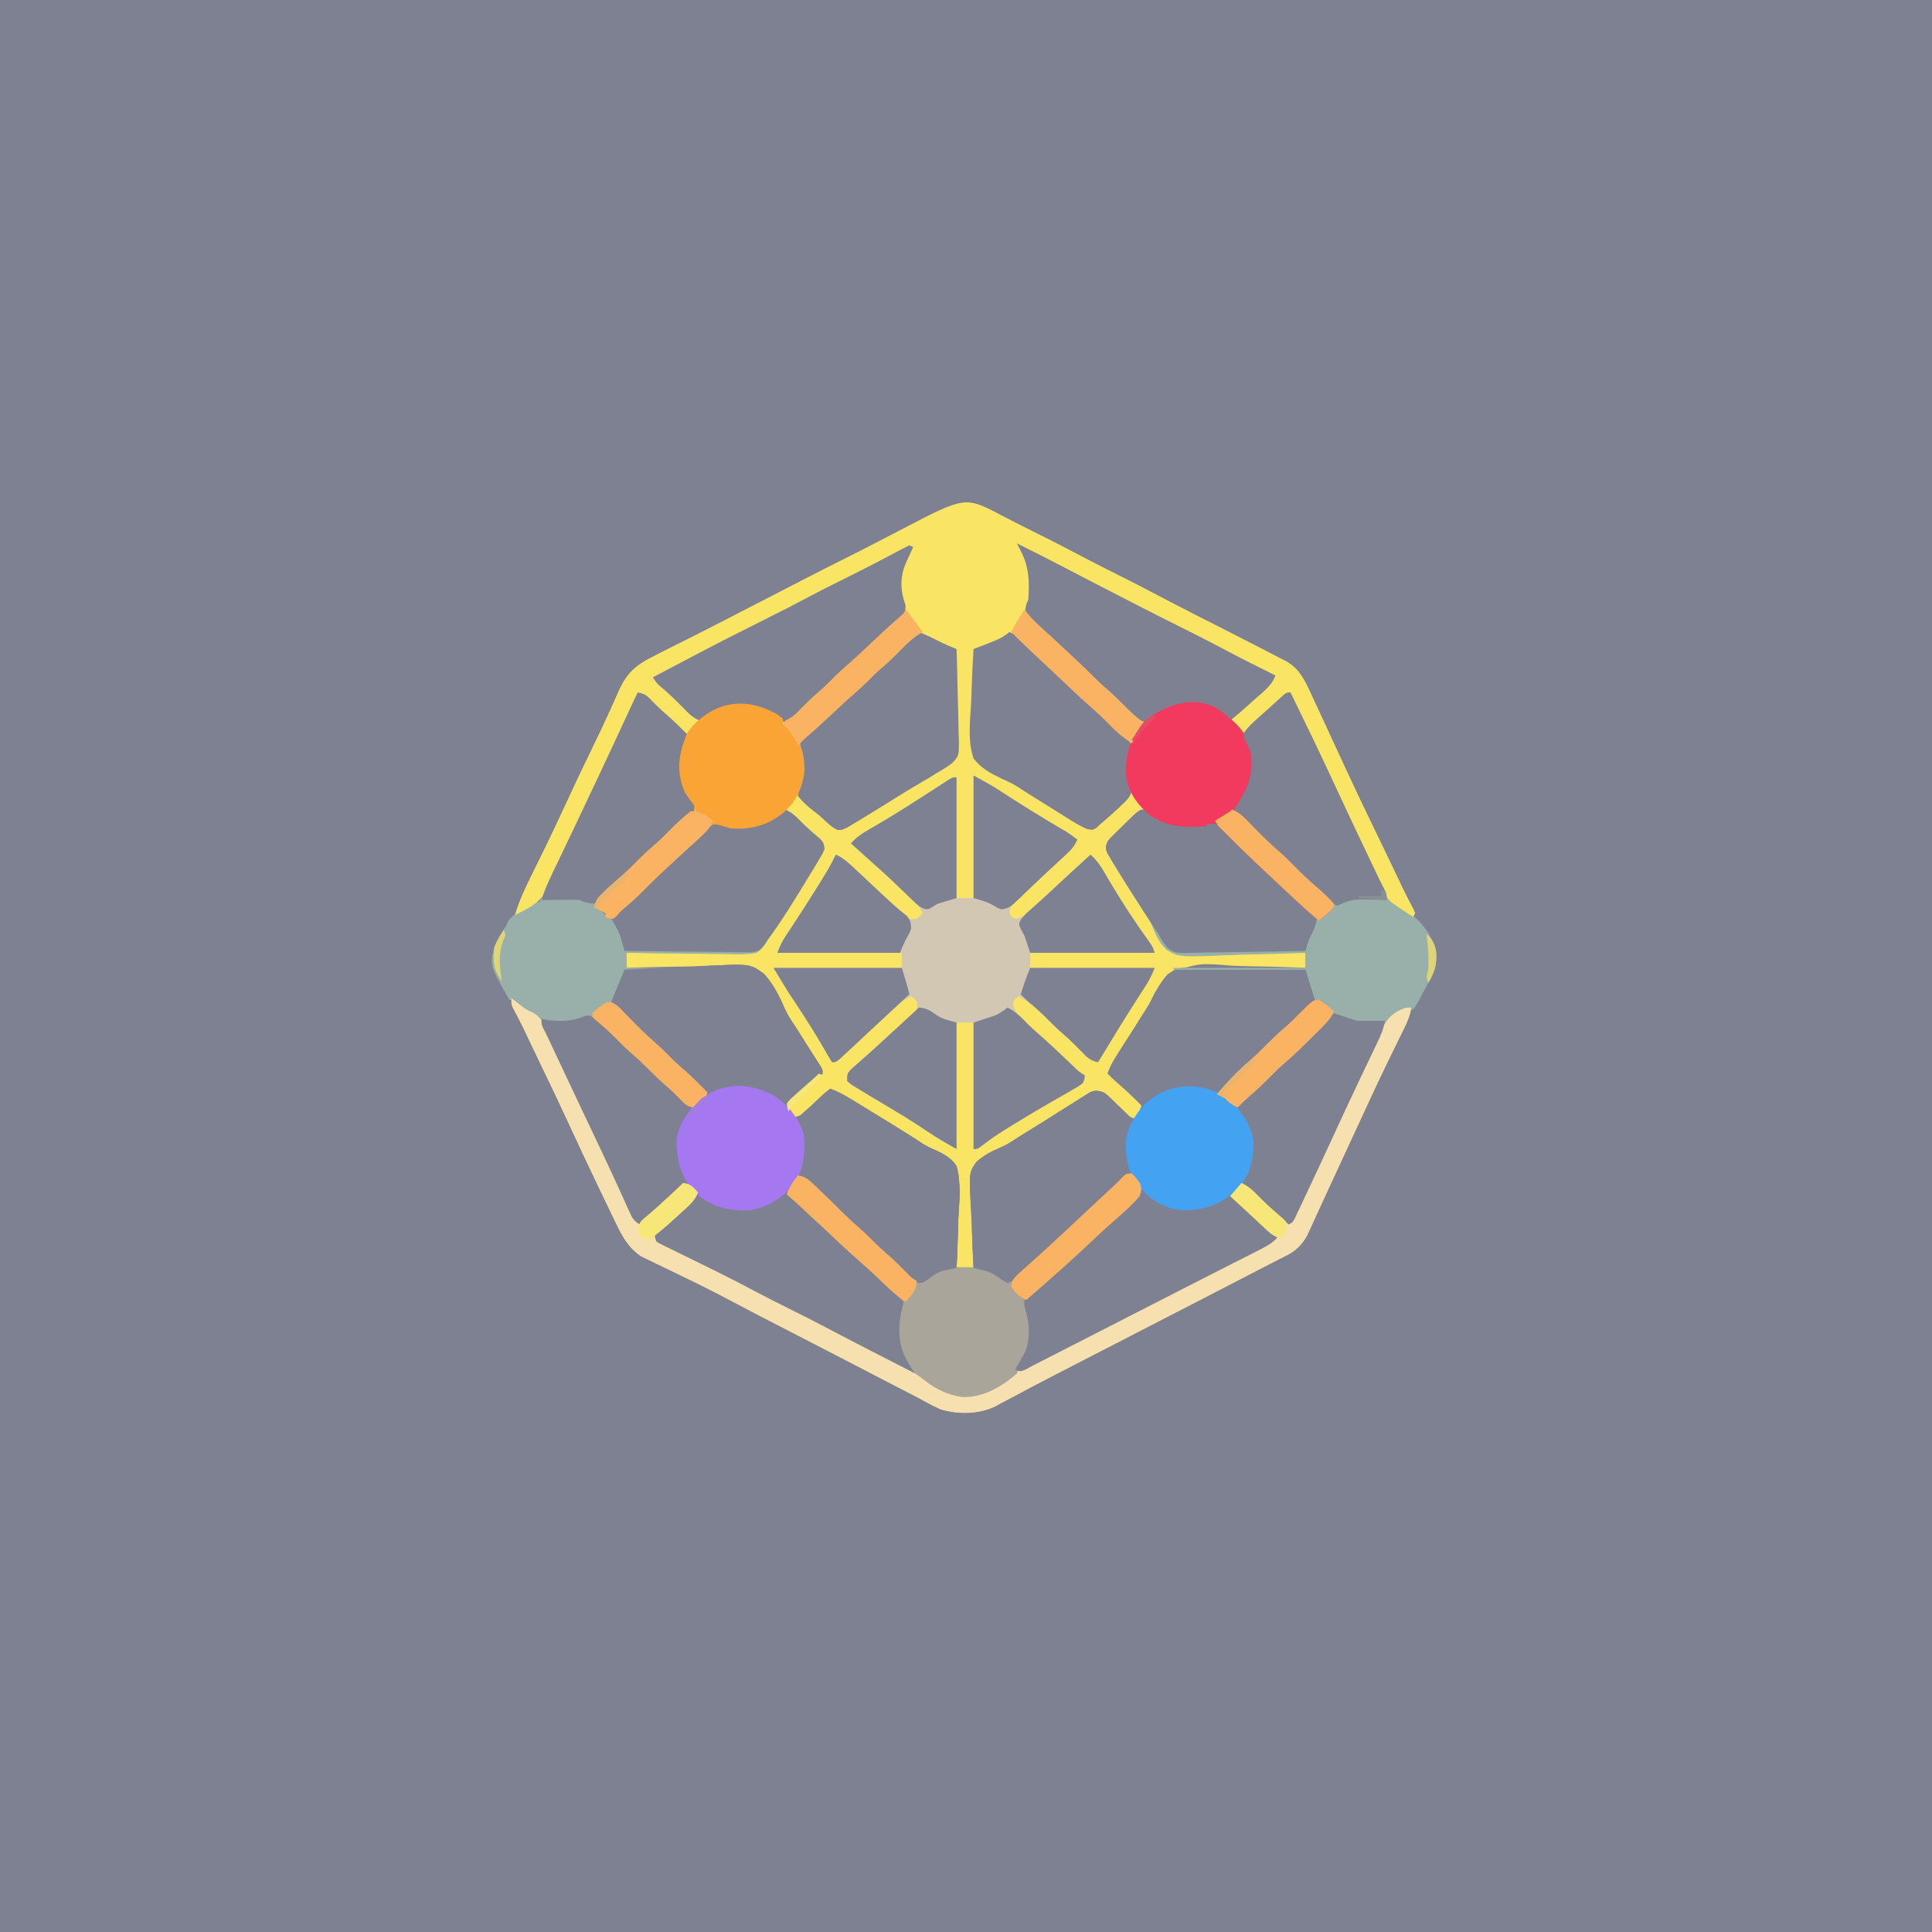<svg version="1.1" xmlns="http://www.w3.org/2000/svg" width="1024" height="1024">
<path d="M0 0 C337.92 0 675.84 0 1024 0 C1024 337.92 1024 675.84 1024 1024 C686.08 1024 348.16 1024 0 1024 C0 686.08 0 348.16 0 0 Z " fill="#7E8192" transform="translate(0,0)"/>
<path d="M0 0 C1.617 0.818 1.617 0.818 3.266 1.652 C5.459 2.763 7.647 3.885 9.83 5.018 C12.649 6.476 15.483 7.897 18.332 9.297 C27.233 13.674 36.033 18.227 44.794 22.875 C51.185 26.257 57.634 29.51 64.123 32.699 C69.662 35.437 75.129 38.299 80.59 41.188 C87.843 45.021 95.128 48.784 102.441 52.5 C103.426 53.001 104.411 53.501 105.426 54.017 C109.463 56.069 113.502 58.12 117.543 60.166 C123.437 63.153 129.32 66.16 135.186 69.202 C136.998 70.139 138.812 71.069 140.63 71.993 C143.128 73.266 145.61 74.566 148.09 75.875 C149.179 76.421 149.179 76.421 150.291 76.977 C157.894 81.072 160.719 87.806 164.25 95.422 C164.54 96.044 164.831 96.667 165.13 97.308 C166.071 99.328 167.004 101.352 167.938 103.375 C168.602 104.805 169.268 106.235 169.933 107.665 C171.941 111.982 173.94 116.303 175.938 120.625 C178.124 125.355 180.311 130.084 182.5 134.812 C183.024 135.944 183.548 137.076 184.087 138.242 C189.681 150.289 195.478 162.234 201.274 174.185 C204.308 180.459 207.306 186.751 210.299 193.044 C210.911 194.327 210.911 194.327 211.535 195.637 C212.119 196.865 212.119 196.865 212.715 198.119 C213.582 199.897 214.477 201.662 215.39 203.417 C216.092 204.767 216.092 204.767 216.809 206.145 C217.24 206.956 217.671 207.768 218.115 208.605 C218.386 209.271 218.658 209.938 218.938 210.625 C218.608 211.285 218.277 211.945 217.938 212.625 C216.54 211.711 215.144 210.794 213.75 209.875 C212.973 209.365 212.195 208.854 211.395 208.328 C210.584 207.766 209.773 207.204 208.938 206.625 C207.747 205.814 207.747 205.814 206.532 204.987 C203.36 202.099 201.753 198.947 199.969 195.125 C199.612 194.386 199.255 193.646 198.887 192.884 C197.725 190.47 196.581 188.048 195.438 185.625 C194.631 183.939 193.823 182.253 193.015 180.568 C187.803 169.68 182.694 158.742 177.646 147.777 C173.145 138.009 168.485 128.323 163.78 118.652 C160.994 112.919 158.232 107.175 155.527 101.402 C155.03 100.341 154.532 99.28 154.019 98.187 C152.938 95.625 152.938 95.625 152.938 93.625 C146.804 97.79 141.688 102.731 136.551 108.039 C134.129 110.436 131.638 112.552 128.938 114.625 C129.864 117.47 130.779 120.265 131.988 123.004 C134.692 130.471 133.128 138.575 129.938 145.625 C128.925 147.399 127.885 149.158 126.82 150.902 C126.28 151.79 125.74 152.679 125.184 153.594 C124.773 154.264 124.361 154.934 123.938 155.625 C126.767 158.483 129.602 161.336 132.438 164.188 C133.229 164.987 134.02 165.787 134.836 166.611 C139.141 170.934 143.52 175.079 148.146 179.054 C150.705 181.298 153.06 183.69 155.438 186.125 C159.18 189.925 163.029 193.525 167.078 196.996 C170.17 199.705 173.283 202.481 175.938 205.625 C175.938 206.285 175.938 206.945 175.938 207.625 C174.188 209.352 174.188 209.352 171.938 211.25 C171.195 211.882 170.452 212.513 169.688 213.164 C169.11 213.646 168.533 214.128 167.938 214.625 C163.193 210.621 158.585 206.502 154.062 202.25 C153.426 201.653 152.79 201.057 152.134 200.442 C150.775 199.168 149.416 197.892 148.058 196.616 C145.887 194.577 143.711 192.542 141.535 190.508 C132.956 182.475 124.417 174.426 116.344 165.879 C114.144 163.383 114.144 163.383 111.188 163.25 C108.974 163.395 108.974 163.395 107.938 164.625 C87.535 165.797 87.535 165.797 79.688 158.875 C77.287 156.395 77.287 156.395 75.066 156.727 C70.267 158.752 66.676 163.092 62.938 166.625 C62.198 167.277 61.458 167.93 60.695 168.602 C60.053 169.187 59.411 169.772 58.75 170.375 C57.893 171.141 57.893 171.141 57.02 171.922 C55.731 173.601 55.731 173.601 55.988 175.844 C57.293 179.667 59.224 182.929 61.312 186.375 C61.757 187.119 62.202 187.862 62.66 188.629 C69.842 200.549 77.484 212.162 85.498 223.537 C87.371 226.218 88.897 228.504 89.938 231.625 C113.368 231.625 136.798 231.625 160.938 231.625 C160.938 234.265 160.938 236.905 160.938 239.625 C159.672 239.567 159.672 239.567 158.381 239.508 C150.366 239.163 142.356 238.932 134.334 238.824 C130.21 238.765 126.096 238.664 121.976 238.463 C104.19 237.007 104.19 237.007 88.045 242.768 C83.169 248.126 80.065 254.226 77.188 260.828 C75.559 264.471 73.548 267.594 71.332 270.91 C70.136 272.834 68.941 274.76 67.75 276.688 C60.482 288.41 60.482 288.41 56.938 293.625 C58.351 296.879 60.031 298.902 62.633 301.297 C63.348 301.961 64.064 302.625 64.801 303.309 C65.547 303.991 66.294 304.672 67.062 305.375 C67.817 306.072 68.571 306.77 69.348 307.488 C71.206 309.206 73.07 310.918 74.938 312.625 C73.618 314.935 72.298 317.245 70.938 319.625 C67.615 319.045 66.025 318.06 63.695 315.648 C63.104 315.061 62.512 314.473 61.902 313.867 C60.676 312.622 59.457 311.37 58.246 310.109 C54.727 306.533 54.727 306.533 50.004 305.426 C45.941 307.015 42.418 309.092 38.75 311.438 C37.967 311.927 37.184 312.417 36.377 312.922 C33.891 314.48 31.414 316.052 28.938 317.625 C27.36 318.618 25.782 319.61 24.203 320.602 C20.26 323.082 16.324 325.574 12.39 328.069 C8.117 330.78 3.84 333.484 -0.438 336.188 C-1.624 336.939 -1.624 336.939 -2.834 337.705 C-3.577 338.175 -4.32 338.645 -5.086 339.129 C-5.735 339.54 -6.384 339.95 -7.052 340.373 C-9.062 341.625 -9.062 341.625 -11.647 342.872 C-14.271 344.388 -14.271 344.388 -14.702 347.036 C-14.708 347.988 -14.715 348.941 -14.722 349.923 C-14.742 351.004 -14.761 352.084 -14.781 353.198 C-14.778 354.364 -14.774 355.529 -14.77 356.73 C-14.792 358.522 -14.792 358.522 -14.815 360.35 C-14.858 364.171 -14.867 367.991 -14.875 371.812 C-14.898 374.4 -14.923 376.988 -14.951 379.576 C-15.014 385.926 -15.049 392.275 -15.062 398.625 C-13.083 398.84 -11.103 399.054 -9.124 399.269 C-6.067 399.797 -3.719 401.127 -1.062 402.688 C-0.114 403.235 0.835 403.783 1.812 404.348 C2.864 404.98 2.864 404.98 3.938 405.625 C9.329 401.449 14.486 397.247 19.227 392.34 C21.058 390.504 22.972 388.816 24.938 387.125 C27.544 384.879 30.027 382.579 32.438 380.125 C35.476 377.031 38.685 374.204 41.969 371.375 C43.868 369.687 45.658 367.937 47.438 366.125 C50.468 363.039 53.665 360.215 56.949 357.402 C59.585 355.047 61.995 352.504 64.395 349.91 C65.938 348.625 65.938 348.625 68.938 348.625 C70.359 349.98 70.359 349.98 71.688 351.812 C72.36 352.7 72.36 352.7 73.047 353.605 C74.29 356.424 73.978 357.74 72.938 360.625 C70.934 363.055 70.934 363.055 68.375 365.5 C67.549 366.302 66.722 367.104 65.871 367.93 C63.635 369.984 61.38 371.993 59.09 373.984 C54.984 377.557 51.016 381.26 47.062 385 C38.508 393.055 29.8 400.91 20.938 408.625 C19.437 409.937 17.937 411.25 16.438 412.562 C15.271 413.583 14.104 414.604 12.938 415.625 C13.082 416.231 13.226 416.837 13.375 417.461 C16.221 430.308 15.123 440.079 8.938 451.625 C12.725 451.625 15.269 450.156 18.562 448.477 C19.217 448.149 19.871 447.821 20.546 447.483 C22.679 446.411 24.808 445.331 26.938 444.25 C28.41 443.508 29.883 442.766 31.355 442.024 C39.654 437.838 47.914 433.585 56.117 429.213 C63.354 425.368 70.694 421.734 78.033 418.087 C85.026 414.604 91.953 411.013 98.851 407.346 C105.788 403.672 112.808 400.175 119.839 396.684 C128.285 392.479 136.626 388.089 144.938 383.625 C144.234 382.922 143.53 382.22 142.805 381.496 C140.886 379.578 138.976 377.653 137.07 375.723 C131.864 370.461 126.674 365.318 120.938 360.625 C122.918 358.315 124.898 356.005 126.938 353.625 C130.66 355.486 132.382 356.881 135.188 359.812 C140.724 365.468 146.108 370.591 152.938 374.625 C161.055 358.099 169.064 341.539 176.625 324.75 C182.259 312.246 188.041 299.835 194.078 287.52 C195.852 283.9 197.558 280.268 199.172 276.574 C202.412 269.304 204.968 264.177 212.836 261.156 C214.938 260.625 214.938 260.625 216.938 260.625 C216.307 264.811 214.886 268.123 213.016 271.91 C212.72 272.515 212.423 273.119 212.118 273.742 C211.48 275.045 210.839 276.347 210.195 277.648 C208.469 281.142 206.762 284.645 205.055 288.148 C204.706 288.862 204.358 289.576 203.999 290.311 C200.688 297.107 197.484 303.95 194.312 310.812 C193.784 311.957 193.255 313.101 192.709 314.281 C191.646 316.584 190.583 318.887 189.521 321.191 C186.351 328.065 183.166 334.932 179.97 341.794 C177.288 347.553 174.617 353.317 171.979 359.097 C170.634 362.039 169.281 364.976 167.925 367.913 C167.273 369.332 166.625 370.752 165.981 372.174 C165.081 374.162 164.167 376.142 163.25 378.121 C162.731 379.257 162.211 380.394 161.676 381.564 C159.108 386.085 155.891 389.448 151.242 391.809 C150.541 392.171 149.841 392.533 149.119 392.906 C148.358 393.288 147.597 393.669 146.812 394.062 C145.988 394.486 145.164 394.909 144.315 395.345 C142.497 396.279 140.677 397.209 138.855 398.136 C134.769 400.221 130.702 402.342 126.633 404.46 C110.467 412.869 94.258 421.195 78.056 429.535 C66.348 435.561 54.641 441.591 42.938 447.625 C41.941 448.139 41.941 448.139 40.923 448.663 C36.386 451.003 31.849 453.344 27.312 455.688 C26.705 456.001 26.097 456.315 25.471 456.638 C19.325 459.811 13.192 463 7.115 466.302 C4.403 467.771 1.672 469.199 -1.062 470.625 C-2.288 471.3 -2.288 471.3 -3.539 471.988 C-12.312 476.257 -23.374 476.36 -32.609 473.543 C-35.74 472.118 -38.728 470.584 -41.729 468.909 C-44.454 467.41 -47.213 465.989 -49.98 464.57 C-54.59 462.206 -59.19 459.825 -63.781 457.426 C-70.314 454.013 -76.857 450.619 -83.404 447.234 C-85.195 446.309 -86.985 445.383 -88.775 444.457 C-95.39 441.035 -102.01 437.621 -108.633 434.215 C-111.526 432.727 -114.419 431.238 -117.312 429.75 C-118.02 429.386 -118.727 429.022 -119.456 428.648 C-127.202 424.662 -134.939 420.663 -142.625 416.562 C-147.511 413.957 -152.42 411.41 -157.375 408.938 C-157.994 408.627 -158.614 408.316 -159.252 407.996 C-163.221 406.013 -167.209 404.072 -171.211 402.156 C-173.74 400.942 -176.263 399.714 -178.785 398.484 C-180.04 397.876 -181.297 397.274 -182.558 396.679 C-184.351 395.831 -186.133 394.961 -187.914 394.09 C-189.474 393.341 -189.474 393.341 -191.065 392.578 C-197.753 388.221 -201.221 382.026 -204.566 374.957 C-204.967 374.133 -205.367 373.308 -205.779 372.459 C-207.072 369.79 -208.349 367.114 -209.625 364.438 C-210.52 362.58 -211.416 360.723 -212.312 358.866 C-218.388 346.251 -224.332 333.576 -230.184 320.855 C-234.254 312.015 -238.475 303.247 -242.693 294.477 C-244.139 291.466 -245.578 288.452 -247.016 285.438 C-247.505 284.412 -247.994 283.387 -248.498 282.331 C-249.423 280.391 -250.348 278.451 -251.272 276.51 C-251.695 275.624 -252.119 274.738 -252.555 273.824 C-252.963 272.966 -253.371 272.108 -253.792 271.224 C-254.676 269.416 -255.59 267.623 -256.528 265.842 C-256.996 264.952 -257.464 264.062 -257.945 263.145 C-258.589 261.949 -258.589 261.949 -259.247 260.73 C-260.062 258.625 -260.062 258.625 -259.062 255.625 C-258.555 256.096 -258.047 256.566 -257.523 257.051 C-256.835 257.673 -256.147 258.296 -255.438 258.938 C-254.428 259.86 -254.428 259.86 -253.398 260.801 C-251.108 262.761 -251.108 262.761 -248.157 263.804 C-244.309 266.069 -242.994 268.665 -241.215 272.59 C-240.881 273.286 -240.548 273.983 -240.204 274.7 C-239.118 276.98 -238.059 279.27 -237 281.562 C-236.247 283.157 -235.492 284.751 -234.735 286.344 C-232.839 290.349 -230.966 294.364 -229.102 298.383 C-228.143 300.451 -227.181 302.517 -226.217 304.583 C-224.051 309.225 -221.891 313.87 -219.747 318.523 C-215.481 327.78 -211.062 336.96 -206.609 346.128 C-203.036 353.516 -199.611 360.951 -196.421 368.512 C-195.035 372.247 -195.035 372.247 -192.062 374.625 C-187.009 370.289 -182.078 365.829 -177.188 361.312 C-176.616 360.785 -176.045 360.257 -175.456 359.714 C-173.294 357.712 -171.146 355.708 -169.062 353.625 C-165.273 353.878 -163.521 355.903 -161.062 358.625 C-162.412 361.669 -163.884 363.652 -166.328 365.902 C-166.971 366.499 -167.615 367.095 -168.277 367.709 C-168.949 368.321 -169.621 368.932 -170.312 369.562 C-171.297 370.474 -171.297 370.474 -172.301 371.404 C-176.129 374.932 -180.034 378.328 -184.062 381.625 C-183.398 384.615 -183.398 384.615 -181.552 385.678 C-180.9 385.996 -180.249 386.315 -179.579 386.643 C-178.469 387.195 -178.469 387.195 -177.338 387.758 C-176.123 388.344 -176.123 388.344 -174.883 388.941 C-174.041 389.357 -173.2 389.773 -172.333 390.202 C-169.623 391.54 -166.905 392.864 -164.188 394.188 C-160.667 395.914 -157.15 397.646 -153.633 399.379 C-152.755 399.81 -151.878 400.241 -150.974 400.686 C-144.122 404.067 -137.353 407.59 -130.603 411.17 C-124.471 414.421 -118.287 417.554 -112.062 420.625 C-104.309 424.477 -96.606 428.402 -88.96 432.462 C-80.468 436.963 -71.92 441.353 -63.375 445.75 C-62.617 446.14 -61.859 446.53 -61.079 446.932 C-56.741 449.164 -52.402 451.395 -48.062 453.625 C-47.732 453.295 -47.403 452.965 -47.062 452.625 C-47.4 452.106 -47.738 451.586 -48.086 451.051 C-48.532 450.353 -48.978 449.656 -49.438 448.938 C-49.878 448.253 -50.319 447.569 -50.773 446.863 C-55.482 438.688 -55.075 429.307 -53.062 420.25 C-52.732 419.054 -52.403 417.858 -52.062 416.625 C-52.766 415.982 -53.47 415.339 -54.195 414.676 C-59.925 409.434 -65.632 404.17 -71.312 398.875 C-75.589 394.889 -79.912 390.981 -84.34 387.164 C-86.759 385.003 -89.009 382.689 -91.281 380.375 C-93.779 377.921 -96.434 375.667 -99.086 373.383 C-101.633 371.118 -104 368.7 -106.387 366.27 C-108.818 363.884 -111.41 361.76 -114.062 359.625 C-112.693 355.63 -110.805 352.825 -108.062 349.625 C-104.632 350.214 -102.916 351.368 -100.418 353.758 C-99.741 354.4 -99.063 355.042 -98.365 355.703 C-97.667 356.379 -96.969 357.054 -96.25 357.75 C-95.564 358.402 -94.877 359.055 -94.17 359.727 C-90.834 362.908 -87.546 366.132 -84.297 369.402 C-81.983 371.727 -79.635 373.948 -77.125 376.062 C-74.317 378.481 -71.663 380.984 -69.062 383.625 C-65.888 386.849 -62.576 389.82 -59.141 392.762 C-56.019 395.56 -53.135 398.581 -50.238 401.609 C-47.994 403.688 -45.732 405.147 -43.062 406.625 C-42.543 406.215 -42.024 405.805 -41.488 405.383 C-35.525 400.776 -31.732 398.52 -24.062 398.625 C-23.644 391.192 -23.404 383.767 -23.281 376.323 C-23.219 373.798 -23.118 371.274 -22.976 368.752 C-21.814 354.639 -21.814 354.639 -27.143 342.152 C-32.316 337.807 -38.064 334.833 -44.174 332.023 C-48.915 329.729 -53.266 326.848 -57.688 324 C-59.405 322.937 -61.125 321.878 -62.848 320.824 C-65.521 319.185 -68.193 317.544 -70.859 315.893 C-73.609 314.191 -76.366 312.5 -79.125 310.812 C-79.964 310.29 -80.804 309.768 -81.668 309.23 C-82.449 308.756 -83.23 308.282 -84.035 307.793 C-85.06 307.163 -85.06 307.163 -86.106 306.52 C-88.31 305.348 -88.31 305.348 -92.062 305.625 C-94.229 307.338 -96.157 309.022 -98.125 310.938 C-98.654 311.437 -99.183 311.937 -99.729 312.451 C-101.805 314.418 -103.85 316.399 -105.809 318.484 C-107.062 319.625 -107.062 319.625 -109.062 319.562 C-111.669 318.341 -112.693 317.148 -114.062 314.625 C-113.673 311.007 -112.144 309.383 -109.535 306.953 C-108.471 305.957 -108.471 305.957 -107.385 304.941 C-106.639 304.259 -105.893 303.578 -105.125 302.875 C-104.012 301.829 -104.012 301.829 -102.877 300.762 C-97.333 295.625 -97.333 295.625 -95.062 295.625 C-103.664 280.774 -103.664 280.774 -113.177 266.503 C-115.689 262.983 -117.55 259.598 -119.159 255.579 C-121.813 249.6 -124.636 244.473 -130.062 240.625 C-140.565 237.345 -152.08 238.343 -162.941 238.788 C-167.016 238.934 -171.092 238.964 -175.17 239.004 C-183.139 239.1 -191.098 239.321 -199.062 239.625 C-199.062 236.985 -199.062 234.345 -199.062 231.625 C-198.216 231.635 -197.369 231.644 -196.497 231.654 C-188.493 231.737 -180.491 231.771 -172.488 231.752 C-168.373 231.744 -164.26 231.754 -160.146 231.807 C-156.171 231.857 -152.198 231.858 -148.222 231.826 C-146.71 231.822 -145.198 231.836 -143.687 231.867 C-135.008 232.17 -135.008 232.17 -127.425 228.501 C-125.362 225.965 -123.697 223.452 -122.062 220.625 C-120.904 218.891 -119.741 217.16 -118.57 215.434 C-117.436 213.648 -116.308 211.857 -115.188 210.062 C-114.59 209.114 -113.992 208.166 -113.376 207.19 C-108.093 198.77 -103.043 190.225 -98.062 181.625 C-97.458 180.729 -96.853 179.833 -96.23 178.91 C-94.87 176.764 -94.87 176.764 -95.273 174.712 C-96.85 170.543 -100.668 167.844 -103.875 164.875 C-104.6 164.178 -105.325 163.48 -106.072 162.762 C-106.777 162.103 -107.481 161.444 -108.207 160.766 C-108.85 160.163 -109.493 159.56 -110.156 158.938 C-112.226 157.247 -112.226 157.247 -116.062 157.625 C-117.94 158.594 -117.94 158.594 -119.75 159.938 C-127.475 164.954 -134.881 166.527 -144.062 165.625 C-145.653 165.169 -147.237 164.691 -148.812 164.188 C-150.965 163.551 -150.965 163.551 -153.062 163.625 C-155.141 164.964 -156.513 166.424 -158.066 168.34 C-160.46 171.08 -163.122 173.345 -165.875 175.718 C-169.506 178.883 -172.999 182.193 -176.5 185.5 C-177.617 186.553 -177.617 186.553 -178.758 187.627 C-183.3 191.919 -187.755 196.281 -192.141 200.734 C-194.77 203.321 -197.537 205.726 -200.348 208.113 C-202.228 209.712 -202.228 209.712 -204.312 212.125 C-204.89 212.62 -205.467 213.115 -206.062 213.625 C-208.312 213.375 -208.312 213.375 -210.062 212.625 C-210.062 211.965 -210.062 211.305 -210.062 210.625 C-210.681 210.316 -211.3 210.006 -211.938 209.688 C-213.312 209 -214.688 208.312 -216.062 207.625 C-215.489 203.983 -214.131 202.341 -211.5 199.812 C-210.774 199.113 -210.049 198.413 -209.301 197.691 C-206.65 195.245 -203.932 192.889 -201.195 190.539 C-198.723 188.32 -196.397 185.988 -194.062 183.625 C-190.521 180.041 -186.89 176.678 -183.062 173.406 C-180.782 171.375 -178.645 169.236 -176.5 167.062 C-172.835 163.36 -169.141 159.871 -165.062 156.625 C-164.403 156.625 -163.743 156.625 -163.062 156.625 C-163.64 155.635 -164.217 154.645 -164.812 153.625 C-171.562 141.76 -171.562 141.76 -172.062 136.625 C-172.126 136.004 -172.189 135.382 -172.254 134.742 C-172.637 127.847 -170.482 122.01 -168.062 115.625 C-179.52 103.323 -179.52 103.323 -193.062 93.625 C-193.326 94.47 -193.589 95.315 -193.86 96.185 C-195.123 99.798 -196.652 103.217 -198.301 106.664 C-198.617 107.333 -198.934 108.003 -199.26 108.692 C-199.941 110.13 -200.623 111.567 -201.306 113.003 C-203.138 116.853 -204.959 120.708 -206.781 124.562 C-207.333 125.728 -207.333 125.728 -207.896 126.917 C-211.094 133.677 -214.239 140.461 -217.375 147.25 C-219.27 151.334 -221.168 155.416 -223.071 159.497 C-223.779 161.017 -224.487 162.537 -225.195 164.058 C-227.732 169.506 -230.28 174.95 -232.839 180.388 C-233.691 182.201 -234.54 184.015 -235.385 185.831 C-236.573 188.381 -237.771 190.925 -238.973 193.469 C-239.326 194.234 -239.68 194.999 -240.044 195.788 C-243.106 202.218 -246.441 205.538 -252.812 208.875 C-254.29 209.656 -254.29 209.656 -255.797 210.453 C-256.918 211.033 -256.918 211.033 -258.062 211.625 C-255.713 203.512 -252.048 196.131 -248.315 188.59 C-246.381 184.682 -244.466 180.765 -242.551 176.848 C-242.166 176.061 -241.781 175.274 -241.384 174.464 C-237.953 167.435 -234.643 160.356 -231.375 153.25 C-226.736 143.173 -221.977 133.162 -217.118 123.19 C-213.889 116.562 -210.714 109.918 -207.688 103.195 C-207.15 102.006 -206.613 100.817 -206.059 99.592 C-205.048 97.344 -204.047 95.091 -203.056 92.833 C-198.868 83.522 -194.242 79.341 -185.25 74.812 C-184.5 74.425 -183.751 74.038 -182.979 73.639 C-178.479 71.324 -173.949 69.068 -169.421 66.81 C-161.501 62.859 -153.614 58.848 -145.751 54.784 C-143.671 53.709 -141.591 52.636 -139.51 51.563 C-136.55 50.036 -133.59 48.509 -130.631 46.982 C-123.671 43.391 -116.709 39.803 -109.745 36.218 C-108.278 35.463 -106.81 34.707 -105.343 33.951 C-98.008 30.169 -90.662 26.414 -83.273 22.738 C-77.271 19.752 -71.307 16.697 -65.355 13.609 C-63.68 12.742 -62.005 11.875 -60.33 11.008 C-57.777 9.686 -55.225 8.362 -52.676 7.032 C-19.421 -10.303 -19.421 -10.303 0 0 Z " fill="#F9E563" transform="translate(531.062,273.375)"/>
<path d="M0 0 C8.996 -0.537 17.986 -0.943 26.995 -1.192 C31.18 -1.311 35.355 -1.472 39.534 -1.735 C66.382 -3.38 66.382 -3.38 73.923 2.139 C78.824 7.503 81.924 13.612 84.782 20.245 C86.32 23.724 88.203 26.644 90.352 29.777 C91.444 31.497 92.535 33.217 93.625 34.938 C94.462 36.255 94.462 36.255 95.316 37.6 C96.385 39.284 97.452 40.969 98.517 42.656 C99.506 44.219 100.503 45.778 101.507 47.333 C101.966 48.049 102.425 48.766 102.898 49.504 C103.305 50.132 103.712 50.761 104.13 51.408 C105 53 105 53 105 55 C103.602 56.41 103.602 56.41 101.625 58.062 C98.201 60.971 94.834 63.927 91.5 66.938 C90.644 67.71 89.788 68.482 88.906 69.277 C88.277 69.846 87.648 70.414 87 71 C87.613 73.962 88.254 75.381 90 78 C94.214 77.504 96.096 75.178 98.938 72.188 C102.133 68.844 105.329 65.817 109 63 C112.938 64.446 116.366 66.31 119.945 68.492 C120.508 68.834 121.071 69.176 121.652 69.529 C123.479 70.64 125.302 71.757 127.125 72.875 C128.392 73.649 129.659 74.422 130.927 75.196 C138.081 79.568 145.217 83.97 152.312 88.438 C152.984 88.86 153.655 89.282 154.346 89.716 C155.728 90.593 157.091 91.5 158.436 92.432 C160.586 93.747 162.529 94.651 164.844 95.6 C169.355 97.668 173.207 99.784 176 104 C178.527 112.868 177.402 122.533 176.938 131.625 C176.862 134.181 176.794 136.737 176.732 139.293 C176.568 145.533 176.317 151.766 176 158 C175.073 158.19 175.073 158.19 174.128 158.384 C173.317 158.557 172.507 158.729 171.671 158.906 C170.868 159.074 170.064 159.242 169.237 159.415 C166.419 160.152 164.437 161.372 162.125 163.125 C158.287 166 158.287 166 155 166 C152.801 164.313 152.801 164.313 150.312 162 C149.424 161.178 148.536 160.355 147.621 159.508 C144.672 156.687 141.792 153.807 138.93 150.898 C136.39 148.4 133.701 146.102 131 143.781 C128.917 141.926 126.957 139.988 125 138 C122.46 135.421 119.875 132.978 117.125 130.625 C113.933 127.884 110.957 124.993 108 122 C103.37 117.347 103.37 117.347 98.625 112.812 C98.019 112.241 97.413 111.67 96.789 111.082 C95.05 109.798 95.05 109.798 92.914 110.133 C89.832 111.529 88.685 114.172 87 117 C88.452 120.437 90.244 122.333 93.062 124.75 C97.889 128.985 102.584 133.338 107.25 137.75 C121.42 151.207 121.42 151.207 135.98 164.234 C140.384 168.084 144.682 172.055 149 176 C148.67 177.196 148.34 178.393 148 179.625 C145.453 191.556 146.538 200.604 153 211 C153.66 211.99 154.32 212.98 155 214 C149.774 213.397 145.487 210.927 140.875 208.562 C139.982 208.11 139.089 207.658 138.168 207.191 C131.793 203.95 125.461 200.631 119.141 197.284 C111.207 193.09 103.231 188.978 95.25 184.875 C94.167 184.318 94.167 184.318 93.061 183.75 C83.297 178.731 73.523 173.733 63.742 168.746 C62.697 168.213 61.651 167.68 60.574 167.13 C55.41 164.497 50.245 161.865 45.079 159.236 C35.324 154.267 25.598 149.266 16 144 C16 140 16 140 18.273 137.52 C19.297 136.606 20.332 135.704 21.375 134.812 C21.913 134.337 22.451 133.862 23.005 133.372 C24.116 132.391 25.23 131.414 26.349 130.441 C28.844 128.263 31.294 126.036 33.75 123.812 C35.166 122.541 36.583 121.27 38 120 C36.848 117.532 35.952 115.952 34 114 C30.116 114.245 28.322 116.395 25.75 119.125 C20.192 124.875 14.302 130.076 8 135 C4.637 132.758 4.117 131.618 2.496 128.016 C2.012 126.955 1.528 125.895 1.03 124.802 C0.242 123.044 0.242 123.044 -0.562 121.25 C-1.73 118.683 -2.905 116.119 -4.078 113.555 C-4.39 112.872 -4.701 112.189 -5.022 111.486 C-8.865 103.074 -12.843 94.727 -16.812 86.375 C-18.341 83.157 -19.868 79.938 -21.395 76.719 C-21.774 75.92 -22.153 75.12 -22.544 74.297 C-27.404 64.046 -32.228 53.778 -37.05 43.509 C-37.37 42.829 -37.689 42.149 -38.019 41.448 C-38.876 39.623 -39.733 37.798 -40.59 35.972 C-41.419 34.224 -42.276 32.487 -43.191 30.782 C-44 29 -44 29 -44 26 C-43.216 26.165 -42.433 26.33 -41.625 26.5 C-34.768 27.446 -29.222 27.552 -22.715 25.023 C-17.773 23.627 -17.773 23.627 -14.632 25.141 C-12.307 27.083 -10.287 29.132 -8.25 31.375 C-7.547 32.093 -6.845 32.811 -6.121 33.551 C-4.726 34.982 -3.345 36.428 -1.979 37.887 C2.11 42.253 6.292 46.525 10.875 50.375 C14.696 53.665 18.215 57.197 21.754 60.785 C24.522 63.515 27.416 66.065 30.371 68.59 C31.626 69.676 32.826 70.826 34 72 C37.851 71.734 40.167 69.44 43 67 C41.383 62.919 38.457 60.194 35.375 57.188 C34.565 56.387 34.565 56.387 33.739 55.571 C30.224 52.123 26.609 48.833 22.859 45.641 C20.102 43.208 17.563 40.572 14.984 37.953 C13.132 36.13 11.228 34.434 9.25 32.75 C3.519 27.833 -1.704 22.375 -7 17 C-5.496 13.213 -3.945 9.448 -2.375 5.688 C-1.706 4.085 -1.706 4.085 -1.023 2.449 C-0.686 1.641 -0.348 0.833 0 0 Z " fill="#7E8192" transform="translate(331,514)"/>
<path d="M0 0 C1.527 0.061 3.054 0.124 4.581 0.188 C6.161 0.21 7.742 0.227 9.322 0.239 C13.461 0.285 17.594 0.402 21.731 0.536 C25.96 0.659 30.19 0.713 34.421 0.774 C42.706 0.902 50.987 1.106 59.269 1.36 C60.33 3.602 61.367 5.851 62.394 8.11 C62.696 8.744 62.999 9.378 63.312 10.031 C65.439 14.781 65.439 14.781 64.587 17.673 C62.683 20.109 60.521 22.059 58.206 24.11 C57.127 25.077 56.049 26.046 54.972 27.016 C54.383 27.544 53.795 28.073 53.188 28.617 C49.568 31.902 46.015 35.258 42.456 38.61 C41.752 39.271 41.047 39.931 40.321 40.612 C37.001 43.737 33.721 46.888 30.511 50.125 C28.162 52.491 25.77 54.726 23.206 56.86 C19.47 60.071 16.382 63.546 13.269 67.36 C14.032 67.793 14.795 68.226 15.581 68.672 C17.849 70.096 19.489 71.392 21.269 73.36 C24.521 71.942 26.582 70.234 29.019 67.672 C31.639 64.98 34.284 62.421 37.144 59.985 C40.335 57.243 43.312 54.353 46.269 51.36 C49.083 48.511 51.896 45.754 54.956 43.172 C61.789 37.344 67.963 30.745 74.269 24.36 C78.269 25.693 82.269 27.026 86.269 28.36 C88.841 28.43 91.385 28.453 93.956 28.422 C94.658 28.418 95.36 28.413 96.083 28.408 C97.812 28.397 99.54 28.379 101.269 28.36 C100.631 32.709 99.021 36.363 97.12 40.281 C96.796 40.962 96.472 41.642 96.138 42.343 C95.432 43.823 94.724 45.301 94.014 46.778 C92.076 50.812 90.155 54.854 88.233 58.895 C87.627 60.168 87.627 60.168 87.008 61.467 C82.829 70.255 78.745 79.086 74.668 87.921 C68.897 100.424 63.116 112.922 57.206 125.36 C56.724 126.386 56.241 127.412 55.744 128.47 C55.089 129.838 55.089 129.838 54.421 131.235 C54.05 132.016 53.678 132.797 53.296 133.602 C52.269 135.36 52.269 135.36 50.269 136.36 C45.426 132.187 40.669 127.927 35.956 123.61 C35.441 123.138 34.925 122.666 34.395 122.181 C31.97 119.953 29.569 117.715 27.269 115.36 C23.868 116.767 22.376 118.388 20.269 121.36 C32.136 132.505 32.136 132.505 44.269 143.36 C41.161 146.697 37.479 148.484 33.448 150.508 C32.655 150.912 31.861 151.317 31.044 151.733 C28.413 153.072 25.778 154.403 23.144 155.735 C21.285 156.679 19.428 157.624 17.57 158.569 C13.711 160.533 9.85 162.494 5.988 164.453 C-1.849 168.432 -9.668 172.444 -17.488 176.456 C-21.684 178.608 -25.882 180.757 -30.079 182.906 C-30.927 183.34 -31.774 183.774 -32.648 184.222 C-42.561 189.297 -52.478 194.369 -62.395 199.438 C-64.394 200.461 -66.394 201.483 -68.394 202.506 C-71.177 203.929 -73.96 205.351 -76.743 206.774 C-77.566 207.195 -78.389 207.615 -79.237 208.049 C-80.737 208.815 -82.239 209.579 -83.742 210.339 C-85.546 211.264 -87.327 212.234 -89.106 213.209 C-91.731 214.36 -91.731 214.36 -94.731 213.36 C-94.113 212.287 -93.494 211.215 -92.856 210.11 C-92.148 208.86 -91.439 207.61 -90.731 206.36 C-90.34 205.679 -89.948 204.998 -89.544 204.297 C-86.519 197.084 -86.973 188.56 -89.356 181.297 C-89.907 178.793 -89.907 178.793 -89.731 176.36 C-86.965 172.669 -83.376 170.144 -79.731 167.36 C-77.84 165.669 -75.965 163.96 -74.106 162.235 C-70.93 159.34 -67.735 156.479 -64.481 153.672 C-61.377 150.978 -58.483 148.134 -55.604 145.202 C-53.803 143.43 -51.952 141.768 -50.04 140.117 C-45.741 136.376 -41.494 132.586 -37.294 128.735 C-36.575 128.093 -35.857 127.451 -35.116 126.789 C-34.434 126.16 -33.751 125.531 -33.048 124.883 C-32.434 124.325 -31.82 123.768 -31.187 123.193 C-29.368 120.902 -28.935 119.264 -28.731 116.36 C-30.603 113.665 -30.603 113.665 -32.731 111.36 C-32.731 110.7 -32.731 110.04 -32.731 109.36 C-36.853 111.588 -39.798 114.246 -43.044 117.61 C-46.854 121.512 -50.756 125.21 -54.903 128.75 C-57.372 130.923 -59.647 133.264 -61.95 135.61 C-64.45 138.066 -67.108 140.323 -69.763 142.61 C-71.662 144.298 -73.452 146.047 -75.231 147.86 C-78.231 150.907 -81.368 153.733 -84.61 156.52 C-87.709 159.208 -90.727 161.986 -93.751 164.758 C-95.731 166.36 -95.731 166.36 -98.731 167.36 C-101.247 166.051 -103.515 164.482 -105.868 162.903 C-108.362 161.559 -110.201 160.904 -112.91 160.263 C-114.171 159.965 -115.432 159.667 -116.731 159.36 C-117.165 151.873 -117.461 144.389 -117.665 136.893 C-117.75 134.347 -117.866 131.803 -118.014 129.261 C-119.173 108.789 -119.173 108.789 -115.195 103.202 C-111.274 99.577 -106.761 97.376 -101.879 95.306 C-98.921 94.003 -96.315 92.287 -93.63 90.496 C-88.723 87.423 -83.802 84.372 -78.88 81.322 C-75.662 79.316 -72.46 77.287 -69.259 75.254 C-67.188 73.955 -65.116 72.657 -63.044 71.36 C-62.082 70.742 -61.12 70.124 -60.129 69.487 C-59.231 68.929 -58.333 68.372 -57.407 67.797 C-56.23 67.053 -56.23 67.053 -55.03 66.293 C-52.106 65.105 -50.693 65.34 -47.731 66.36 C-45.926 67.651 -45.926 67.651 -44.286 69.266 C-43.684 69.845 -43.082 70.423 -42.462 71.02 C-41.543 71.93 -41.543 71.93 -40.606 72.86 C-39.379 74.062 -38.147 75.26 -36.911 76.453 C-36.372 76.986 -35.833 77.519 -35.278 78.069 C-33.645 79.591 -33.645 79.591 -30.731 80.36 C-29.525 78.027 -28.566 75.863 -27.731 73.36 C-31.965 69.007 -36.322 64.886 -40.935 60.938 C-42.605 59.471 -44.179 57.95 -45.731 56.36 C-44.034 51.346 -41.202 47.153 -38.356 42.735 C-37.27 41.033 -36.184 39.331 -35.099 37.629 C-34.541 36.758 -33.984 35.888 -33.41 34.991 C-31.781 32.436 -30.163 29.875 -28.552 27.309 C-28.037 26.489 -27.521 25.669 -26.991 24.825 C-26.024 23.286 -25.058 21.747 -24.093 20.207 C-23.191 18.774 -22.272 17.352 -21.335 15.942 C-19.655 13.338 -19.655 13.338 -18.263 10.321 C-13.675 1.735 -9.523 -0.141 0 0 Z " fill="#7E8192" transform="translate(632.731,512.64)"/>
<path d="M0 0 C10.105 5.614 10.105 5.614 13.988 8.129 C14.85 8.683 15.712 9.238 16.6 9.809 C17.495 10.388 18.39 10.966 19.312 11.562 C27.668 16.928 36.102 22.132 44.654 27.18 C45.43 27.64 46.207 28.1 47.008 28.574 C47.685 28.972 48.362 29.37 49.059 29.78 C51.13 31.082 53.063 32.508 55 34 C53.636 37.089 52.123 39.078 49.648 41.363 C48.969 41.996 48.29 42.628 47.59 43.28 C46.859 43.951 46.128 44.622 45.375 45.312 C44.626 46.01 43.877 46.708 43.105 47.427 C39.208 51.055 35.284 54.655 31.352 58.246 C30.62 58.919 29.889 59.592 29.135 60.286 C27.735 61.573 26.329 62.854 24.916 64.126 C24.283 64.708 23.651 65.291 23 65.891 C22.443 66.396 21.886 66.902 21.312 67.423 C19.768 69.279 19.296 70.613 19 73 C20.083 74.917 20.083 74.917 22 76 C25.73 75.605 27.63 73.819 30.312 71.312 C31.186 70.503 32.06 69.693 32.961 68.859 C33.974 67.906 34.987 66.953 36 66 C37.2 64.88 38.401 63.76 39.602 62.641 C41.525 60.847 43.447 59.054 45.367 57.257 C50.861 52.115 56.413 47.041 62 42 C66.327 45.722 68.799 50.44 71.625 55.312 C78.477 66.93 85.82 78.113 93.723 89.047 C95 91 95 91 96 94 C74.22 94 52.44 94 30 94 C30 96.64 30 99.28 30 102 C51.78 102 73.56 102 96 102 C94.539 105.652 93.318 108.286 91.234 111.492 C90.68 112.352 90.126 113.211 89.555 114.097 C88.662 115.472 88.662 115.472 87.75 116.875 C80.293 128.46 73.116 140.204 66 152 C61.85 151.167 60.175 149.459 57.25 146.375 C54.215 143.242 51.192 140.207 47.875 137.375 C45.125 135.022 42.54 132.579 40 130 C32.75 122.493 32.75 122.493 24 117 C22.334 118.165 22.334 118.165 21 120 C21.296 124.426 22.909 126.378 26.062 129.375 C26.796 130.084 27.529 130.793 28.285 131.523 C30.42 133.471 32.576 135.376 34.758 137.27 C40.016 141.848 45.039 146.668 50.084 151.479 C50.805 152.162 51.526 152.846 52.27 153.551 C52.915 154.166 53.561 154.781 54.226 155.415 C56.118 157.18 56.118 157.18 59 159 C58.829 160.785 58.829 160.785 58 163 C55.741 164.717 55.741 164.717 52.734 166.434 C51.072 167.398 51.072 167.398 49.376 168.381 C48.785 168.717 48.193 169.052 47.583 169.398 C45.114 170.798 42.661 172.226 40.207 173.653 C38.959 174.379 37.709 175.103 36.458 175.826 C30.685 179.166 24.985 182.616 19.312 186.125 C18.07 186.886 18.07 186.886 16.802 187.662 C12.201 190.51 7.859 193.531 3.618 196.894 C2 198 2 198 0 198 C0 175.89 0 153.78 0 131 C-2.97 131 -5.94 131 -9 131 C-9 153.11 -9 175.22 -9 198 C-14.51 194.939 -19.675 191.986 -24.812 188.438 C-30.774 184.389 -36.868 180.619 -43.062 176.938 C-46.376 174.96 -49.688 172.98 -53 171 C-53.744 170.557 -54.489 170.113 -55.255 169.657 C-57.263 168.453 -59.258 167.23 -61.25 166 C-62.369 165.319 -63.488 164.639 -64.641 163.938 C-65.809 162.978 -65.809 162.978 -67 162 C-67 158 -67 158 -64.797 155.59 C-63.791 154.695 -62.774 153.811 -61.75 152.938 C-60.639 151.956 -59.528 150.974 -58.418 149.992 C-57.847 149.494 -57.277 148.996 -56.689 148.483 C-53.61 145.78 -50.61 142.991 -47.6 140.212 C-44.877 137.705 -42.132 135.228 -39.355 132.781 C-38.754 132.244 -38.153 131.707 -37.533 131.154 C-36.367 130.113 -35.194 129.081 -34.012 128.059 C-32.22 126.493 -32.22 126.493 -30 124 C-29.566 120.122 -29.566 120.122 -31.5 118.25 C-31.995 117.837 -32.49 117.425 -33 117 C-36.001 118.366 -38.277 119.94 -40.73 122.137 C-41.427 122.76 -42.124 123.383 -42.841 124.025 C-46.367 127.251 -49.847 130.523 -53.312 133.812 C-64.2 144.088 -64.2 144.088 -68.438 148 C-69.704 149.176 -69.704 149.176 -70.996 150.375 C-73 152 -73 152 -75 152 C-76.483 149.673 -77.846 147.345 -79.188 144.938 C-84.022 136.474 -89.27 128.325 -94.645 120.197 C-95.556 118.818 -95.556 118.818 -96.484 117.41 C-97.018 116.607 -97.551 115.804 -98.101 114.977 C-100.825 110.708 -103.395 106.342 -106 102 C-83.56 102 -61.12 102 -38 102 C-38 99.36 -38 96.72 -38 94 C-59.78 94 -81.56 94 -104 94 C-102.573 90.432 -101.471 87.959 -99.418 84.875 C-98.904 84.096 -98.39 83.317 -97.861 82.514 C-97.309 81.684 -96.756 80.855 -96.188 80 C-91.32 72.6 -86.542 65.153 -81.875 57.625 C-81.331 56.752 -80.788 55.88 -80.227 54.98 C-77.604 50.736 -75.132 46.513 -73 42 C-69.227 43.59 -66.663 45.968 -63.688 48.75 C-62.918 49.465 -62.918 49.465 -62.134 50.194 C-60.418 51.791 -58.709 53.395 -57 55 C-55.72 56.198 -54.44 57.396 -53.16 58.594 C-52.192 59.5 -52.192 59.5 -51.204 60.424 C-48.686 62.777 -46.164 65.126 -43.64 67.472 C-42.225 68.791 -40.817 70.117 -39.41 71.445 C-38.372 72.401 -38.372 72.401 -37.312 73.375 C-36.471 74.16 -36.471 74.16 -35.613 74.961 C-33.759 76.361 -33.759 76.361 -30 76 C-28.249 74.583 -28.249 74.583 -27 73 C-28.363 69.916 -29.872 67.925 -32.344 65.645 C-33.008 65.027 -33.672 64.409 -34.357 63.772 C-35.064 63.125 -35.771 62.479 -36.5 61.812 C-37.224 61.143 -37.948 60.473 -38.694 59.783 C-44.085 54.806 -49.522 49.881 -55 45 C-56.876 43.313 -58.751 41.626 -60.625 39.938 C-61.463 39.183 -62.301 38.429 -63.164 37.652 C-63.77 37.107 -64.376 36.562 -65 36 C-61.704 32.302 -57.893 30.026 -53.625 27.625 C-44.674 22.479 -35.98 16.966 -27.289 11.395 C-26.431 10.845 -25.573 10.295 -24.688 9.729 C-22.775 8.498 -20.866 7.26 -18.96 6.017 C-17.97 5.376 -16.981 4.735 -15.961 4.074 C-15.059 3.486 -14.157 2.898 -13.228 2.292 C-11 1 -11 1 -9 1 C-9 22.12 -9 43.24 -9 65 C-6.03 65 -3.06 65 0 65 C0 43.55 0 22.1 0 0 Z " fill="#D1C7B3" transform="translate(516,411)"/>
<path d="M0 0 C7.554 15.466 15.104 30.931 22.312 46.562 C27.39 57.566 32.533 68.538 37.722 79.489 C38.565 81.269 39.406 83.048 40.247 84.829 C41.432 87.339 42.622 89.848 43.812 92.355 C44.161 93.095 44.51 93.835 44.869 94.597 C49.727 105.824 49.727 105.824 58.5 113.75 C67.235 118.872 73.727 126.271 77 136 C78 143.131 76.609 147.954 73 154 C72.361 155.189 71.726 156.381 71.094 157.574 C70.397 158.863 69.699 160.15 69 161.438 C68.668 162.066 68.336 162.694 67.994 163.341 C65.506 167.796 65.506 167.796 63.039 168.789 C62.366 168.859 61.693 168.928 61 169 C59.445 169.613 57.903 170.26 56.375 170.938 C55.599 171.277 54.823 171.616 54.023 171.965 C51.848 172.947 51.848 172.947 50 175 C41.79 175.883 34.45 175.59 27.051 171.68 C25.022 170.769 25.022 170.769 23.138 171.701 C20.616 173.233 18.798 174.994 16.734 177.105 C15.926 177.925 15.118 178.744 14.285 179.588 C13.449 180.446 12.612 181.304 11.75 182.188 C6.566 187.481 1.378 192.651 -4.249 197.474 C-6.617 199.538 -8.809 201.75 -11 204 C-14.639 207.684 -18.373 211.161 -22.305 214.527 C-24.3 216.261 -26.17 218.094 -28 220 C-30.926 218.688 -32.753 217.247 -35 215 C-36.321 214.31 -37.654 213.64 -39 213 C-33.784 206.766 -28.357 200.988 -22.188 195.688 C-18.977 192.924 -15.977 190.014 -13 187 C-9.44 183.397 -5.79 180.011 -1.941 176.723 C0.891 174.209 3.512 171.499 6.168 168.801 C8.317 166.689 10.59 164.807 13 163 C12.598 161.824 12.598 161.824 12.188 160.625 C10.708 156.11 9.365 151.551 8 147 C-15.1 147 -38.2 147 -62 147 C-62 146.67 -62 146.34 -62 146 C-38.9 146 -15.8 146 8 146 C8 143.36 8 140.72 8 138 C7.135 138.036 6.27 138.071 5.379 138.108 C-2.814 138.43 -11.004 138.672 -19.202 138.829 C-23.416 138.912 -27.625 139.025 -31.836 139.207 C-58.852 140.346 -58.852 140.346 -65.509 136.581 C-69.332 133.056 -71.33 128.907 -73.15 124.098 C-74.451 120.887 -76.318 118.306 -78.293 115.461 C-89.995 97.256 -89.995 97.256 -95.062 88.688 C-95.672 87.66 -96.282 86.633 -96.91 85.574 C-98.158 82.627 -98.079 81.921 -97 79 C-95.665 77.308 -95.665 77.308 -93.98 75.652 C-93.37 75.047 -92.76 74.442 -92.131 73.818 C-91.49 73.198 -90.848 72.577 -90.188 71.938 C-89.558 71.313 -88.928 70.688 -88.279 70.045 C-81.534 63.412 -81.534 63.412 -79 62 C-74.737 62.271 -71.585 65.227 -68.219 67.625 C-64.863 69.704 -61.829 70.126 -57.926 70.133 C-57.176 70.134 -56.427 70.135 -55.654 70.137 C-54.495 70.131 -54.495 70.131 -53.312 70.125 C-52.136 70.131 -52.136 70.131 -50.936 70.137 C-47.162 70.495 -47.162 70.495 -44 69 C-41.75 68.625 -41.75 68.625 -39 69 C-37.254 70.619 -35.636 72.274 -34 74 C-32.549 75.469 -31.094 76.935 -29.637 78.398 C-28.832 79.208 -28.027 80.017 -27.197 80.852 C-26.369 81.684 -25.541 82.517 -24.688 83.375 C-23.463 84.613 -23.463 84.613 -22.213 85.875 C-17.848 90.257 -13.414 94.469 -8.722 98.499 C-6.541 100.4 -4.514 102.424 -2.5 104.5 C3.005 110.071 8.828 115.178 15 120 C15.41 119.567 15.82 119.134 16.242 118.688 C16.781 118.131 17.32 117.574 17.875 117 C18.409 116.443 18.942 115.886 19.492 115.312 C21 114 21 114 23 114 C18.184 108.271 13.063 103.069 7.562 98 C2.546 93.351 -2.396 88.659 -7.191 83.78 C-8.961 82.038 -10.792 80.416 -12.688 78.812 C-18.796 73.573 -24.352 67.725 -30 62 C-29.518 61.299 -29.036 60.597 -28.539 59.875 C-22.448 50.726 -19.609 43.125 -21 32 C-21.939 29.516 -23.003 27.276 -24.32 24.973 C-25 23 -25 23 -24.465 21.074 C-22.466 18.244 -20.019 16.031 -17.438 13.75 C-16.905 13.272 -16.372 12.794 -15.823 12.302 C-14.738 11.33 -13.652 10.361 -12.563 9.394 C-11.123 8.11 -9.699 6.808 -8.277 5.504 C-7.088 4.419 -7.088 4.419 -5.875 3.312 C-4.819 2.348 -4.819 2.348 -3.742 1.363 C-2 0 -2 0 0 0 Z " fill="#98AFAA" transform="translate(684,367)"/>
<path d="M0 0 C3.394 0.74 4.876 1.555 7.25 4.125 C9.736 6.728 12.266 9.158 15 11.5 C18.856 14.822 22.453 18.353 26 22 C25.711 22.762 25.423 23.524 25.125 24.309 C21.39 34.695 20.628 42.667 25 53 C26.544 55.449 28.253 57.686 30 60 C30 60.99 30 61.98 30 63 C28.051 64.805 28.051 64.805 25.312 66.875 C20.666 70.54 16.454 74.4 12.312 78.625 C8.325 82.689 4.302 86.576 -0.043 90.262 C-3.361 93.209 -6.422 96.413 -9.535 99.574 C-11.763 101.766 -14.048 103.8 -16.438 105.812 C-19.316 108.266 -21.326 110.547 -23 114 C-22.402 114.268 -21.804 114.536 -21.188 114.812 C-19 116 -19 116 -17.5 117.688 C-17.005 118.121 -16.51 118.554 -16 119 C-12.104 118.659 -10.35 116.634 -7.75 113.875 C-4.984 111.01 -2.228 108.259 0.812 105.688 C4.389 102.625 7.694 99.347 11 96 C14.769 92.19 18.553 88.502 22.68 85.074 C24.722 83.248 26.606 81.364 28.508 79.395 C29.153 78.746 29.797 78.097 30.462 77.429 C31.757 76.123 33.032 74.796 34.282 73.446 C36.131 71.611 37.685 70.2 40 69 C43.23 69.045 45.963 69.967 49 71 C58.649 72.266 68.09 69.699 75.883 63.828 C76.581 63.225 77.28 62.622 78 62 C81.252 63.417 83.314 65.125 85.75 67.688 C89.126 71.178 92.655 74.313 96.434 77.359 C98.332 79.348 98.732 80.267 99 83 C97.867 85.599 97.867 85.599 96.09 88.559 C95.436 89.657 94.782 90.756 94.109 91.888 C93.386 93.071 92.662 94.255 91.938 95.438 C91.205 96.65 90.474 97.864 89.743 99.077 C85.106 106.733 80.319 114.289 75.375 121.75 C74.821 122.587 74.266 123.424 73.695 124.287 C72.162 126.559 70.64 128.804 69 131 C68.678 131.595 68.355 132.19 68.023 132.803 C66.529 135.13 65.319 136.464 63 138 C57.777 138.993 52.608 138.815 47.32 138.684 C45.782 138.671 44.243 138.661 42.705 138.654 C38.67 138.627 34.637 138.558 30.602 138.481 C26.48 138.409 22.357 138.377 18.234 138.342 C10.155 138.267 2.078 138.148 -6 138 C-6 140.64 -6 143.28 -6 146 C16.77 146 39.54 146 63 146 C63 146.33 63 146.66 63 147 C39.9 147 16.8 147 -7 147 C-7.495 149.97 -7.495 149.97 -8 153 C-9.25 155.392 -10.665 157.591 -12.137 159.852 C-13.268 161.959 -13.268 161.959 -12.254 163.92 C-10.953 166.077 -9.59 167.654 -7.805 169.426 C-7.175 170.054 -6.545 170.682 -5.897 171.33 C-5.23 171.984 -4.562 172.638 -3.875 173.312 C-3.194 173.987 -2.514 174.661 -1.812 175.356 C2.093 179.201 6.057 182.928 10.246 186.465 C12.971 188.85 15.464 191.456 18.004 194.035 C19.921 195.922 21.896 197.687 23.938 199.438 C28.533 203.384 32.763 207.675 37 212 C35.637 216.089 33.476 217.546 30 220 C26.584 219.719 25.021 218.334 22.75 215.875 C20.304 213.314 17.82 210.923 15.125 208.625 C12.115 206.034 9.289 203.327 6.5 200.5 C3.772 197.734 1.015 195.087 -1.938 192.562 C-5.11 189.844 -8.063 186.972 -11 184 C-12.27 182.741 -12.27 182.741 -13.566 181.457 C-15.096 179.912 -16.59 178.33 -18.027 176.699 C-19.963 174.661 -21.457 173.208 -24 172 C-26.964 172.277 -29.398 173.071 -32.195 174.082 C-38.596 176.177 -45.474 175.135 -52 174 C-52 173.34 -52 172.68 -52 172 C-52.825 171.814 -53.65 171.629 -54.5 171.438 C-58.594 169.756 -61.087 167.479 -64.266 164.461 C-65.877 162.785 -65.877 162.785 -68 163 C-78.321 144.845 -78.321 144.845 -76 135 C-74.371 131.052 -72.318 127.577 -70 124 C-69.464 122.928 -68.928 121.855 -68.375 120.75 C-64.493 116.255 -59.291 113.607 -54 111 C-53.34 111 -52.68 111 -52 111 C-51.723 110.287 -51.447 109.573 -51.161 108.838 C-50.012 106.029 -48.747 103.318 -47.418 100.59 C-46.905 99.533 -46.393 98.476 -45.864 97.387 C-45.311 96.249 -44.758 95.11 -44.188 93.938 C-39.625 84.517 -35.14 75.065 -30.75 65.562 C-24.903 52.907 -18.963 40.296 -12.999 27.696 C-8.637 18.477 -4.302 9.246 0 0 Z " fill="#98AFAA" transform="translate(338,367)"/>
<path d="M0 0 C0.496 0.387 0.993 0.773 1.504 1.172 C2.183 1.693 2.863 2.213 3.562 2.75 C4.554 3.516 4.554 3.516 5.566 4.297 C8.073 6.145 8.073 6.145 11.406 7.665 C15.389 9.938 17.104 12.961 18.945 17.062 C19.277 17.758 19.609 18.453 19.952 19.169 C21.029 21.437 22.077 23.718 23.125 26 C23.874 27.59 24.624 29.179 25.376 30.768 C27.259 34.758 29.118 38.759 30.968 42.766 C32.483 46.046 34.012 49.319 35.539 52.594 C37.137 56.026 38.731 59.46 40.316 62.898 C44.582 72.156 49 81.335 53.453 90.503 C57.027 97.891 60.452 105.326 63.642 112.887 C65.027 116.622 65.027 116.622 68 119 C73.053 114.664 77.984 110.204 82.875 105.688 C83.446 105.16 84.018 104.632 84.606 104.089 C86.768 102.087 88.917 100.083 91 98 C94.789 98.253 96.542 100.278 99 103 C97.65 106.044 96.178 108.027 93.734 110.277 C93.091 110.874 92.448 111.47 91.785 112.084 C90.778 113.001 90.778 113.001 89.75 113.938 C89.094 114.545 88.438 115.153 87.762 115.779 C83.934 119.307 80.028 122.703 76 126 C76.665 128.99 76.665 128.99 78.511 130.053 C79.162 130.371 79.813 130.69 80.484 131.018 C81.223 131.386 81.963 131.754 82.725 132.133 C83.94 132.719 83.94 132.719 85.18 133.316 C86.021 133.732 86.862 134.148 87.729 134.577 C90.44 135.915 93.157 137.239 95.875 138.562 C99.395 140.289 102.913 142.021 106.43 143.754 C107.307 144.185 108.184 144.616 109.088 145.061 C115.941 148.442 122.71 151.965 129.46 155.545 C135.592 158.796 141.775 161.929 148 165 C155.712 168.832 163.374 172.734 170.978 176.776 C176.535 179.722 182.119 182.612 187.715 185.484 C188.494 185.884 189.273 186.284 190.075 186.696 C194.017 188.719 197.961 190.739 201.906 192.756 C203.38 193.512 204.854 194.268 206.328 195.023 C206.997 195.365 207.666 195.706 208.356 196.058 C214.065 198.987 219.659 202.057 225 205.625 C231.774 209.834 239.126 211.421 247 210 C253.379 207.65 260.023 204.501 265.244 200.115 C268.547 197.58 271.964 195.84 275.695 194.023 C276.436 193.657 277.176 193.29 277.939 192.912 C279.517 192.131 281.096 191.353 282.676 190.577 C286.787 188.559 290.889 186.521 294.992 184.484 C295.791 184.088 296.59 183.692 297.414 183.284 C303.069 180.477 308.682 177.602 314.25 174.625 C322.125 170.42 330.101 166.434 338.096 162.462 C345.089 158.979 352.015 155.388 358.914 151.721 C365.85 148.047 372.871 144.55 379.901 141.059 C388.348 136.854 396.689 132.464 405 128 C404.296 127.297 403.592 126.595 402.867 125.871 C400.949 123.953 399.038 122.028 397.133 120.098 C391.926 114.836 386.736 109.693 381 105 C382.98 102.69 384.96 100.38 387 98 C390.723 99.861 392.445 101.256 395.25 104.188 C400.787 109.843 406.17 114.966 413 119 C421.117 102.474 429.126 85.914 436.688 69.125 C442.321 56.621 448.103 44.21 454.141 31.895 C455.915 28.275 457.62 24.643 459.234 20.949 C462.474 13.679 465.03 8.552 472.898 5.531 C475 5 475 5 477 5 C476.369 9.186 474.948 12.498 473.078 16.285 C472.782 16.89 472.486 17.494 472.181 18.117 C471.542 19.42 470.901 20.722 470.258 22.023 C468.531 25.517 466.825 29.02 465.117 32.523 C464.769 33.237 464.42 33.951 464.062 34.686 C460.751 41.482 457.546 48.325 454.375 55.188 C453.582 56.904 453.582 56.904 452.772 58.656 C451.709 60.959 450.646 63.262 449.584 65.566 C446.413 72.44 443.229 79.307 440.033 86.169 C437.35 91.928 434.68 97.692 432.042 103.472 C430.697 106.414 429.343 109.351 427.988 112.288 C427.336 113.707 426.688 115.127 426.044 116.549 C425.144 118.537 424.23 120.517 423.312 122.496 C422.793 123.632 422.274 124.769 421.738 125.939 C419.171 130.46 415.954 133.823 411.305 136.184 C410.604 136.546 409.903 136.908 409.181 137.281 C408.42 137.663 407.659 138.044 406.875 138.438 C406.051 138.861 405.227 139.284 404.377 139.72 C402.559 140.654 400.74 141.584 398.918 142.511 C394.832 144.596 390.765 146.717 386.695 148.835 C370.529 157.244 354.32 165.57 338.118 173.91 C326.41 179.936 314.704 185.966 303 192 C302.003 192.514 302.003 192.514 300.986 193.038 C296.448 195.378 291.911 197.719 287.375 200.062 C286.767 200.376 286.16 200.69 285.534 201.013 C279.388 204.186 273.255 207.375 267.177 210.677 C264.466 212.146 261.734 213.574 259 215 C257.774 215.675 257.774 215.675 256.523 216.363 C247.75 220.632 236.689 220.735 227.453 217.918 C224.322 216.493 221.335 214.959 218.333 213.284 C215.609 211.785 212.85 210.364 210.082 208.945 C205.473 206.581 200.872 204.2 196.281 201.801 C189.749 198.388 183.206 194.994 176.658 191.609 C174.868 190.684 173.078 189.758 171.288 188.832 C164.672 185.41 158.053 181.996 151.43 178.59 C148.536 177.102 145.643 175.613 142.75 174.125 C142.043 173.761 141.335 173.397 140.607 173.023 C132.861 169.037 125.124 165.038 117.438 160.938 C112.551 158.332 107.642 155.785 102.688 153.312 C102.068 153.002 101.449 152.691 100.811 152.371 C96.841 150.388 92.854 148.447 88.851 146.531 C86.322 145.317 83.8 144.089 81.277 142.859 C80.023 142.251 78.765 141.649 77.504 141.054 C75.712 140.206 73.93 139.336 72.148 138.465 C71.109 137.966 70.069 137.467 68.998 136.953 C62.31 132.596 58.842 126.401 55.496 119.332 C55.096 118.508 54.696 117.683 54.283 116.834 C52.991 114.165 51.714 111.489 50.438 108.812 C49.542 106.955 48.647 105.098 47.75 103.241 C41.674 90.626 35.731 77.951 29.879 65.23 C25.808 56.39 21.588 47.622 17.369 38.852 C15.924 35.841 14.484 32.827 13.047 29.812 C12.558 28.787 12.069 27.762 11.565 26.706 C10.64 24.766 9.715 22.826 8.791 20.885 C8.367 19.999 7.944 19.113 7.508 18.199 C7.098 17.341 6.689 16.483 6.267 15.599 C4.546 12.068 2.738 8.583 0.914 5.105 C0 3 0 3 0 0 Z " fill="#F7E0B0" transform="translate(271,529)"/>
<path d="M0 0 C1.617 0.818 1.617 0.818 3.266 1.652 C5.459 2.763 7.647 3.885 9.83 5.018 C12.649 6.476 15.483 7.897 18.332 9.297 C27.233 13.674 36.033 18.227 44.794 22.875 C51.185 26.257 57.634 29.51 64.123 32.699 C69.662 35.437 75.129 38.299 80.59 41.188 C87.843 45.021 95.128 48.784 102.441 52.5 C103.426 53.001 104.411 53.501 105.426 54.017 C109.463 56.069 113.502 58.12 117.543 60.166 C123.437 63.153 129.32 66.16 135.186 69.202 C136.998 70.139 138.812 71.069 140.63 71.993 C143.128 73.266 145.61 74.566 148.09 75.875 C149.179 76.421 149.179 76.421 150.291 76.977 C157.894 81.072 160.719 87.806 164.25 95.422 C164.54 96.044 164.831 96.667 165.13 97.308 C166.071 99.328 167.004 101.352 167.938 103.375 C168.602 104.805 169.268 106.235 169.933 107.665 C171.941 111.982 173.94 116.303 175.938 120.625 C178.124 125.355 180.311 130.084 182.5 134.812 C183.024 135.944 183.548 137.076 184.087 138.242 C189.681 150.289 195.478 162.234 201.274 174.185 C204.308 180.459 207.306 186.751 210.299 193.044 C210.911 194.327 210.911 194.327 211.535 195.637 C212.119 196.865 212.119 196.865 212.715 198.119 C213.582 199.897 214.477 201.662 215.39 203.417 C216.092 204.767 216.092 204.767 216.809 206.145 C217.24 206.956 217.671 207.768 218.115 208.605 C218.386 209.271 218.658 209.938 218.938 210.625 C218.608 211.285 218.277 211.945 217.938 212.625 C216.54 211.711 215.144 210.794 213.75 209.875 C212.973 209.365 212.195 208.854 211.395 208.328 C210.584 207.766 209.773 207.204 208.938 206.625 C207.747 205.814 207.747 205.814 206.532 204.987 C203.36 202.099 201.753 198.947 199.969 195.125 C199.612 194.386 199.255 193.646 198.887 192.884 C197.725 190.47 196.581 188.048 195.438 185.625 C194.631 183.939 193.823 182.253 193.015 180.568 C187.803 169.68 182.694 158.742 177.646 147.777 C173.145 138.009 168.485 128.323 163.78 118.652 C160.994 112.919 158.232 107.175 155.527 101.402 C155.03 100.341 154.532 99.28 154.019 98.187 C152.938 95.625 152.938 95.625 152.938 93.625 C146.804 97.79 141.688 102.731 136.551 108.039 C134.129 110.436 131.638 112.552 128.938 114.625 C126.053 113.332 124.065 111.966 121.938 109.625 C123.522 105.687 126.253 103.081 129.25 100.188 C129.724 99.723 130.197 99.258 130.686 98.779 C132.1 97.392 133.519 96.008 134.938 94.625 C136.607 92.961 138.274 91.294 139.938 89.625 C141.604 87.958 143.271 86.292 144.938 84.625 C144.081 84.359 143.225 84.094 142.343 83.82 C138.884 82.606 135.732 81.144 132.457 79.5 C131.852 79.197 131.246 78.894 130.622 78.583 C128.663 77.601 126.706 76.613 124.75 75.625 C123.382 74.937 122.013 74.25 120.645 73.562 C112.81 69.62 105.02 65.602 97.281 61.475 C89.899 57.559 82.418 53.846 74.938 50.125 C65.979 45.667 57.04 41.185 48.214 36.47 C43.472 33.941 38.698 31.485 33.898 29.066 C10.151 17.062 10.151 17.062 0.855 10.037 C-8.161 3.282 -17.074 2.64 -28.062 3.625 C-34.491 5.158 -39.357 8.04 -44.062 12.625 C-44.393 13.285 -44.722 13.945 -45.062 14.625 C-47.388 15.894 -49.708 17.073 -52.094 18.219 C-53.564 18.939 -55.034 19.661 -56.504 20.383 C-57.261 20.754 -58.019 21.125 -58.799 21.507 C-62.315 23.244 -65.799 25.041 -69.281 26.844 C-69.962 27.195 -70.643 27.547 -71.345 27.909 C-73.418 28.98 -75.49 30.053 -77.562 31.125 C-86.498 35.75 -95.451 40.334 -104.458 44.818 C-109.907 47.536 -115.304 50.344 -120.688 53.188 C-129.838 57.994 -139.059 62.646 -148.312 67.25 C-157.013 71.582 -165.702 75.93 -174.312 80.438 C-175.086 80.84 -175.86 81.242 -176.657 81.657 C-179.437 83.124 -181.826 84.389 -184.062 86.625 C-180.535 90.251 -176.963 93.764 -173.125 97.062 C-168.89 100.709 -164.966 104.629 -161.062 108.625 C-162.712 110.935 -164.363 113.245 -166.062 115.625 C-169.775 114.084 -172.044 111.817 -174.812 108.938 C-183.174 100.322 -183.174 100.322 -193.062 93.625 C-193.326 94.47 -193.589 95.315 -193.86 96.185 C-195.123 99.798 -196.652 103.217 -198.301 106.664 C-198.617 107.333 -198.934 108.003 -199.26 108.692 C-199.941 110.13 -200.623 111.567 -201.306 113.003 C-203.138 116.853 -204.959 120.708 -206.781 124.562 C-207.333 125.728 -207.333 125.728 -207.896 126.917 C-211.094 133.677 -214.239 140.461 -217.375 147.25 C-219.27 151.334 -221.168 155.416 -223.071 159.497 C-223.779 161.017 -224.487 162.537 -225.195 164.058 C-227.732 169.506 -230.28 174.95 -232.839 180.388 C-233.691 182.201 -234.54 184.015 -235.385 185.831 C-236.573 188.381 -237.771 190.925 -238.973 193.469 C-239.326 194.234 -239.68 194.999 -240.044 195.788 C-243.106 202.218 -246.441 205.538 -252.812 208.875 C-254.29 209.656 -254.29 209.656 -255.797 210.453 C-256.918 211.033 -256.918 211.033 -258.062 211.625 C-255.713 203.512 -252.048 196.131 -248.315 188.59 C-246.381 184.682 -244.466 180.765 -242.551 176.848 C-242.166 176.061 -241.781 175.274 -241.384 174.464 C-237.953 167.435 -234.643 160.356 -231.375 153.25 C-226.736 143.173 -221.977 133.162 -217.118 123.19 C-213.889 116.562 -210.714 109.918 -207.688 103.195 C-207.15 102.006 -206.613 100.817 -206.059 99.592 C-205.048 97.344 -204.047 95.091 -203.056 92.833 C-198.868 83.522 -194.242 79.341 -185.25 74.812 C-184.5 74.425 -183.751 74.038 -182.979 73.639 C-178.479 71.324 -173.949 69.068 -169.421 66.81 C-161.501 62.859 -153.614 58.848 -145.751 54.784 C-143.671 53.709 -141.591 52.636 -139.51 51.563 C-136.55 50.036 -133.59 48.509 -130.631 46.982 C-123.671 43.391 -116.709 39.803 -109.745 36.218 C-108.278 35.463 -106.81 34.707 -105.343 33.951 C-98.008 30.169 -90.662 26.414 -83.273 22.738 C-77.271 19.752 -71.307 16.697 -65.355 13.609 C-63.68 12.742 -62.005 11.875 -60.33 11.008 C-57.777 9.686 -55.225 8.362 -52.676 7.032 C-19.421 -10.303 -19.421 -10.303 0 0 Z " fill="#F9E563" transform="translate(531.062,273.375)"/>
<path d="M0 0 C1.422 1.355 1.422 1.355 2.75 3.188 C3.199 3.779 3.647 4.371 4.109 4.98 C5.352 7.799 5.041 9.115 4 12 C1.996 14.43 1.996 14.43 -0.562 16.875 C-1.389 17.677 -2.215 18.479 -3.066 19.305 C-5.302 21.359 -7.557 23.368 -9.848 25.359 C-13.953 28.932 -17.922 32.635 -21.875 36.375 C-30.43 44.43 -39.137 52.285 -48 60 C-49.5 61.312 -51 62.625 -52.5 63.938 C-53.667 64.958 -54.833 65.979 -56 67 C-55.783 67.909 -55.783 67.909 -55.562 68.836 C-52.945 80.649 -53.333 90.515 -59.098 101.238 C-60.136 103.156 -60.136 103.156 -61 106 C-69.143 113.07 -79.217 119 -90.238 118.418 C-98.884 117.109 -105.35 113.489 -112 108 C-113.485 107.01 -113.485 107.01 -115 106 C-116.535 103.793 -116.535 103.793 -118.062 101.188 C-118.569 100.335 -119.076 99.483 -119.598 98.605 C-124.817 88.909 -123.869 78.402 -121 68 C-121.704 67.357 -122.408 66.714 -123.133 66.051 C-128.862 60.809 -134.569 55.545 -140.25 50.25 C-144.527 46.264 -148.849 42.356 -153.277 38.539 C-155.697 36.378 -157.946 34.064 -160.219 31.75 C-162.716 29.296 -165.371 27.042 -168.023 24.758 C-170.57 22.493 -172.937 20.075 -175.324 17.645 C-177.755 15.259 -180.348 13.135 -183 11 C-181.63 7.005 -179.743 4.2 -177 1 C-173.57 1.589 -171.854 2.743 -169.355 5.133 C-168.678 5.775 -168.001 6.417 -167.303 7.078 C-166.605 7.754 -165.907 8.429 -165.188 9.125 C-164.501 9.777 -163.815 10.43 -163.107 11.102 C-159.771 14.283 -156.483 17.507 -153.234 20.777 C-150.921 23.102 -148.573 25.323 -146.062 27.438 C-143.254 29.856 -140.6 32.359 -138 35 C-134.825 38.224 -131.513 41.195 -128.078 44.137 C-124.957 46.935 -122.072 49.956 -119.176 52.984 C-116.932 55.063 -114.67 56.522 -112 58 C-111.481 57.59 -110.961 57.18 -110.426 56.758 C-109.728 56.219 -109.031 55.68 -108.312 55.125 C-107.628 54.591 -106.944 54.058 -106.238 53.508 C-100.865 49.888 -96.124 49.613 -89.812 49.625 C-88.965 49.626 -88.117 49.627 -87.244 49.628 C-78.423 49.794 -72.44 52.477 -65 57 C-59.609 52.824 -54.451 48.622 -49.711 43.715 C-47.88 41.879 -45.966 40.191 -44 38.5 C-41.394 36.254 -38.911 33.954 -36.5 31.5 C-33.462 28.406 -30.252 25.579 -26.969 22.75 C-25.07 21.062 -23.28 19.312 -21.5 17.5 C-18.469 14.414 -15.273 11.59 -11.988 8.777 C-9.353 6.422 -6.943 3.879 -4.543 1.285 C-3 0 -3 0 0 0 Z " fill="#A9A59A" transform="translate(600,622)"/>
<path d="M0 0 C0.473 0.387 0.946 0.773 1.434 1.172 C11.283 8.929 19.281 11.368 32 10 C37.539 8.527 42.136 5.978 47 3 C47.438 3.413 47.875 3.825 48.326 4.25 C60.019 15.283 60.019 15.283 72 26 C68.892 29.337 65.21 31.125 61.18 33.148 C60.386 33.553 59.593 33.957 58.775 34.374 C56.144 35.713 53.51 37.044 50.875 38.375 C49.017 39.319 47.159 40.264 45.302 41.209 C41.442 43.173 37.581 45.134 33.72 47.094 C25.883 51.072 18.063 55.085 10.243 59.096 C6.047 61.248 1.85 63.398 -2.348 65.547 C-3.195 65.981 -4.043 66.415 -4.916 66.862 C-14.83 71.938 -24.746 77.009 -34.663 82.079 C-36.663 83.101 -38.663 84.124 -40.662 85.146 C-43.445 86.569 -46.229 87.992 -49.012 89.414 C-49.835 89.835 -50.658 90.256 -51.506 90.69 C-53.006 91.456 -54.507 92.219 -56.01 92.979 C-57.814 93.905 -59.596 94.875 -61.374 95.849 C-64 97 -64 97 -67 96 C-66.381 94.928 -65.763 93.855 -65.125 92.75 C-64.416 91.5 -63.708 90.25 -63 89 C-62.608 88.319 -62.216 87.639 -61.812 86.938 C-58.788 79.725 -59.242 71.2 -61.625 63.938 C-62.176 61.434 -62.176 61.434 -62 59 C-59.233 55.309 -55.644 52.784 -52 50 C-50.109 48.309 -48.234 46.601 -46.375 44.875 C-43.199 41.981 -40.003 39.12 -36.75 36.312 C-33.645 33.618 -30.751 30.775 -27.873 27.842 C-26.072 26.07 -24.218 24.411 -22.305 22.762 C-18.005 19.022 -13.798 15.192 -9.625 11.312 C-8.915 10.662 -8.204 10.012 -7.473 9.342 C-6.454 8.393 -6.454 8.393 -5.414 7.426 C-4.805 6.863 -4.196 6.3 -3.569 5.72 C-1.928 3.921 -0.978 2.22 0 0 Z " fill="#7E8192" transform="translate(605,630)"/>
<path d="M0 0 C4.32 1.666 8.383 3.671 12.5 5.781 C14.962 6.981 17.453 7.996 20 9 C20.256 16.423 20.451 23.846 20.57 31.272 C20.627 34.722 20.705 38.168 20.83 41.616 C20.973 45.588 21.026 49.558 21.074 53.531 C21.131 54.759 21.188 55.986 21.246 57.251 C21.252 65.676 21.252 65.676 17.605 69.532 C14.817 71.582 12.028 73.331 9 75 C7.792 75.761 6.586 76.525 5.383 77.293 C4.308 77.918 3.233 78.543 2.125 79.188 C0.847 79.938 -0.431 80.691 -1.707 81.445 C-2.388 81.848 -3.07 82.25 -3.772 82.665 C-7.152 84.69 -10.492 86.777 -13.835 88.862 C-18.213 91.591 -22.604 94.3 -27 97 C-28.108 97.682 -28.108 97.682 -29.238 98.377 C-31.171 99.558 -33.114 100.72 -35.062 101.875 C-36.126 102.512 -37.189 103.149 -38.285 103.805 C-41 105 -41 105 -43.148 104.879 C-46.126 103.465 -48.223 101.379 -50.621 99.148 C-53.05 96.898 -53.05 96.898 -56.035 94.664 C-59.036 92.259 -61.627 90.029 -64 87 C-64.298 84.139 -63.766 82.354 -62.836 79.645 C-61.868 76.583 -61.789 74.017 -61.812 70.812 C-61.819 69.803 -61.825 68.794 -61.832 67.754 C-61.921 64.799 -61.921 64.799 -63 61.25 C-63 57.278 -62.268 56.764 -59.562 54 C-58.062 52.644 -56.541 51.31 -55 50 C-54.386 49.459 -53.773 48.917 -53.141 48.359 C-51.872 47.243 -50.597 46.134 -49.316 45.031 C-44.672 40.958 -40.176 36.719 -35.645 32.52 C-33.169 30.232 -30.677 27.961 -28.188 25.688 C-22.609 20.584 -17.097 15.412 -11.606 10.214 C-7.842 6.665 -4.012 3.267 0 0 Z " fill="#7E8192" transform="translate(487,335)"/>
<path d="M0 0 C4.099 1.61 6.762 4.578 9.75 7.688 C13.743 11.768 17.791 15.657 22.141 19.359 C24.81 21.715 27.278 24.252 29.75 26.812 C31.691 28.699 33.671 30.474 35.715 32.246 C40.867 36.72 45.79 41.425 50.732 46.127 C51.795 47.133 51.795 47.133 52.879 48.16 C53.565 48.812 54.251 49.464 54.957 50.136 C56.917 51.924 58.95 53.556 61.031 55.199 C63.936 57.664 63.936 57.664 64.465 60.422 C64.291 61.19 64.117 61.958 63.938 62.75 C63.785 63.605 63.633 64.459 63.477 65.34 C63.319 66.218 63.162 67.096 63 68 C62.661 73.559 62.731 77.856 65 83 C64.58 86.641 63.032 88.319 60.438 90.812 C59.36 91.849 59.36 91.849 58.262 92.906 C54.905 96.014 51.52 99.079 48 102 C47.386 102.602 46.773 103.204 46.141 103.824 C44 105 44 105 41.086 104.387 C38.084 103.038 35.404 101.575 32.625 99.812 C31.483 99.094 30.341 98.375 29.199 97.656 C28.549 97.244 27.898 96.831 27.228 96.406 C24.666 94.789 22.094 93.191 19.52 91.594 C17.492 90.334 15.465 89.073 13.438 87.812 C12.512 87.238 11.587 86.663 10.633 86.072 C8.632 84.822 6.65 83.541 4.686 82.234 C1.835 80.403 -1.095 79.037 -4.19 77.663 C-9.899 74.909 -15.137 72.155 -19 67 C-22.011 58.121 -20.992 48.436 -20.373 39.221 C-20.167 35.81 -20.077 32.397 -19.977 28.982 C-19.757 22.314 -19.424 15.659 -19 9 C-17.964 8.602 -16.927 8.203 -15.859 7.793 C-14.489 7.258 -13.12 6.723 -11.75 6.188 C-11.068 5.926 -10.386 5.665 -9.684 5.396 C-6.056 3.97 -2.996 2.571 0 0 Z " fill="#7E8192" transform="translate(535,335)"/>
<path d="M0 0 C0.99 0.495 0.99 0.495 2 1 C1.476 2.139 1.476 2.139 0.941 3.301 C0.486 4.295 0.031 5.289 -0.438 6.312 C-1.116 7.792 -1.116 7.792 -1.809 9.301 C-5.168 16.912 -4.767 24.252 -2 32 C-2.024 34.732 -2.511 36.42 -4.283 38.521 C-6.058 40.262 -7.886 41.918 -9.75 43.562 C-10.427 44.177 -11.105 44.791 -11.803 45.424 C-13.196 46.687 -14.593 47.945 -15.994 49.2 C-18.858 51.77 -21.678 54.384 -24.5 57 C-25.566 57.983 -26.633 58.966 -27.699 59.949 C-31.248 63.225 -34.782 66.517 -38.312 69.812 C-39.236 70.673 -39.236 70.673 -40.179 71.552 C-43.591 74.735 -46.987 77.935 -50.367 81.152 C-51.089 81.836 -51.81 82.521 -52.553 83.225 C-53.947 84.547 -55.336 85.873 -56.722 87.202 C-57.354 87.801 -57.986 88.399 -58.637 89.016 C-59.468 89.809 -59.468 89.809 -60.315 90.618 C-62.11 92.09 -63.893 93.042 -66 94 C-66.557 93.602 -67.114 93.203 -67.688 92.793 C-77.075 86.275 -84.375 83.732 -96 85 C-101.79 86.53 -106.589 88.884 -111 93 C-114.932 91.411 -117.33 88.837 -120.25 85.812 C-124.155 81.807 -128.135 78.018 -132.441 74.438 C-134 73 -134 73 -136 70 C-130.61 67.157 -125.217 64.319 -119.822 61.484 C-117.99 60.52 -116.158 59.556 -114.326 58.59 C-101.891 52.037 -89.377 45.662 -76.793 39.401 C-68.445 35.248 -60.146 31.02 -51.917 26.636 C-44.661 22.785 -37.306 19.139 -29.949 15.484 C-20.553 10.804 -11.27 5.924 -2 1 C-1.34 0.67 -0.68 0.34 0 0 Z " fill="#7E8192" transform="translate(482,289)"/>
<path d="M0 0 C8.742 4.314 17.428 8.724 26.062 13.25 C36.868 18.909 47.71 24.495 58.562 30.062 C59.414 30.499 60.265 30.936 61.142 31.386 C71.671 36.784 82.217 42.139 92.816 47.398 C99.284 50.617 105.679 53.964 112.061 57.352 C120.301 61.715 128.643 65.867 137 70 C135.087 75.738 129.454 79.485 125.062 83.5 C124.563 83.96 124.063 84.42 123.549 84.895 C120.117 88.039 116.594 91.043 113 94 C112.469 93.59 111.938 93.18 111.391 92.758 C110.684 92.219 109.978 91.68 109.25 91.125 C108.554 90.591 107.858 90.058 107.141 89.508 C100.541 84.859 93.794 85.49 86 86 C79.027 87.215 73.64 90.88 68 95 C60.068 91.543 53.905 83.97 47.922 77.891 C46.05 76.049 44.119 74.332 42.125 72.625 C38.016 69.096 34.254 65.269 30.449 61.418 C27.69 58.694 24.808 56.165 21.863 53.645 C19.39 51.462 17.103 49.122 14.809 46.754 C12.828 44.833 10.716 43.16 8.562 41.438 C5.076 38.449 5.076 38.449 4.438 34.688 C5 32 5 32 6 30 C6.673 20.558 6.534 12.538 2 4 C1.333 2.667 0.667 1.333 0 0 Z " fill="#7E8192" transform="translate(539,288)"/>
<path d="M0 0 C3.252 1.417 5.314 3.125 7.75 5.688 C11.126 9.178 14.655 12.313 18.434 15.359 C20.332 17.348 20.732 18.267 21 21 C19.867 23.599 19.867 23.599 18.09 26.559 C17.109 28.207 17.109 28.207 16.109 29.888 C15.386 31.072 14.662 32.255 13.938 33.438 C13.206 34.65 12.475 35.862 11.745 37.075 C5.184 47.911 -1.506 58.781 -9 69 C-9.712 70.021 -10.424 71.042 -11.157 72.094 C-13.309 74.646 -13.842 74.965 -17.297 75.722 C-18.547 75.708 -19.797 75.695 -21.085 75.681 C-21.778 75.682 -22.472 75.683 -23.186 75.684 C-25.465 75.68 -27.741 75.633 -30.02 75.586 C-31.604 75.575 -33.189 75.566 -34.774 75.56 C-38.935 75.537 -43.095 75.478 -47.256 75.412 C-51.506 75.35 -55.756 75.323 -60.006 75.293 C-68.338 75.229 -76.669 75.126 -85 75 C-85.191 74.326 -85.382 73.652 -85.579 72.958 C-85.967 71.621 -85.967 71.621 -86.363 70.258 C-86.616 69.378 -86.869 68.497 -87.13 67.59 C-88.32 64.047 -90.01 61.156 -92 58 C-81.546 47.373 -81.546 47.373 -77.062 43.562 C-73.523 40.546 -70.265 37.305 -67 34 C-63.231 30.19 -59.447 26.502 -55.32 23.074 C-53.278 21.248 -51.394 19.364 -49.492 17.395 C-48.847 16.746 -48.203 16.097 -47.538 15.429 C-46.243 14.123 -44.968 12.796 -43.718 11.446 C-41.869 9.611 -40.315 8.2 -38 7 C-34.77 7.045 -32.037 7.967 -29 9 C-19.351 10.266 -9.91 7.699 -2.117 1.828 C-1.069 0.923 -1.069 0.923 0 0 Z " fill="#7E8192" transform="translate(416,429)"/>
<path d="M0 0 C3.246 1.398 5.945 3.457 8.812 5.5 C12.168 7.579 15.202 8.001 19.105 8.008 C19.855 8.009 20.605 8.01 21.377 8.012 C22.536 8.006 22.536 8.006 23.719 8 C24.895 8.006 24.895 8.006 26.096 8.012 C29.869 8.37 29.869 8.37 33.031 6.875 C35.281 6.5 35.281 6.5 38.031 6.875 C39.777 8.494 41.395 10.149 43.031 11.875 C44.483 13.344 45.937 14.81 47.395 16.273 C48.602 17.488 48.602 17.488 49.834 18.727 C50.662 19.559 51.49 20.392 52.344 21.25 C53.16 22.075 53.977 22.9 54.818 23.75 C59.183 28.132 63.618 32.344 68.309 36.374 C70.49 38.275 72.517 40.299 74.531 42.375 C77.381 45.264 80.276 48.03 83.344 50.688 C83.988 51.247 84.633 51.806 85.297 52.383 C86.726 53.613 88.16 54.838 89.594 56.062 C90.068 56.661 90.543 57.259 91.031 57.875 C90.429 61.743 88.607 65.138 86.969 68.656 C86.094 70.727 85.549 72.694 85.031 74.875 C75.895 75.084 66.76 75.244 57.622 75.341 C53.379 75.388 49.137 75.452 44.894 75.554 C40.796 75.652 36.699 75.706 32.6 75.729 C31.04 75.745 29.48 75.778 27.92 75.827 C15.726 76.192 15.726 76.192 11.581 72.97 C9.772 70.681 8.396 68.449 7.031 65.875 C6.02 64.361 4.998 62.855 3.961 61.359 C2.938 59.784 1.92 58.206 0.906 56.625 C0.359 55.777 -0.188 54.93 -0.751 54.057 C-4.945 47.533 -9.066 40.964 -13.156 34.375 C-13.709 33.485 -14.261 32.595 -14.831 31.679 C-15.344 30.846 -15.858 30.014 -16.387 29.156 C-16.838 28.425 -17.29 27.693 -17.755 26.939 C-18.155 26.258 -18.556 25.577 -18.969 24.875 C-19.373 24.209 -19.777 23.543 -20.193 22.857 C-21.171 20.358 -20.991 19.337 -19.969 16.875 C-18.634 15.183 -18.634 15.183 -16.949 13.527 C-16.339 12.922 -15.728 12.317 -15.1 11.693 C-14.458 11.073 -13.817 10.452 -13.156 9.812 C-12.527 9.188 -11.897 8.563 -11.248 7.92 C-2.999 -0.19 -2.999 -0.19 0 0 Z " fill="#7E8192" transform="translate(606.969,429.125)"/>
<path d="M0 0 C3.938 1.446 7.366 3.31 10.945 5.492 C11.508 5.834 12.071 6.176 12.652 6.529 C14.479 7.64 16.302 8.757 18.125 9.875 C19.392 10.649 20.659 11.422 21.927 12.196 C29.081 16.568 36.217 20.97 43.312 25.438 C43.984 25.86 44.655 26.282 45.346 26.716 C46.728 27.593 48.091 28.5 49.436 29.432 C51.586 30.747 53.529 31.651 55.844 32.6 C60.355 34.668 64.207 36.784 67 41 C69.527 49.868 68.402 59.533 67.938 68.625 C67.862 71.181 67.794 73.737 67.732 76.293 C67.568 82.533 67.317 88.766 67 95 C66.382 95.127 65.764 95.254 65.128 95.384 C63.912 95.643 63.912 95.643 62.671 95.906 C61.868 96.074 61.064 96.242 60.237 96.415 C57.419 97.152 55.437 98.372 53.125 100.125 C49.287 103 49.287 103 46 103 C43.801 101.312 43.801 101.312 41.312 99 C40.424 98.178 39.536 97.355 38.621 96.508 C35.672 93.687 32.792 90.807 29.93 87.898 C27.39 85.4 24.701 83.102 22 80.781 C19.917 78.926 17.957 76.988 16 75 C13.46 72.421 10.875 69.978 8.125 67.625 C4.933 64.884 1.957 61.993 -1 59 C-8.119 51.204 -8.119 51.204 -17 46 C-16.67 44.783 -16.34 43.566 -16 42.312 C-14 33.19 -13.998 24.504 -18 16 C-17.539 15.599 -17.077 15.198 -16.602 14.785 C-11.014 9.916 -5.499 4.969 0 0 Z " fill="#7E8192" transform="translate(440,577)"/>
<path d="M0 0 C1.821 1.275 1.821 1.275 3.48 2.871 C4.087 3.445 4.693 4.02 5.318 4.611 C5.935 5.214 6.552 5.817 7.188 6.438 C7.816 7.036 8.444 7.635 9.092 8.252 C11.421 10.476 13.723 12.723 16 15 C15.505 16.072 15.01 17.145 14.5 18.25 C11.952 25.029 12.325 32.355 14 39.312 C14 43 14 43 12.531 44.797 C10.421 46.631 8.224 48.305 6 50 C4.812 51.145 3.644 52.311 2.5 53.5 C-0.538 56.594 -3.748 59.421 -7.031 62.25 C-8.93 63.938 -10.72 65.688 -12.5 67.5 C-15.538 70.594 -18.748 73.421 -22.031 76.25 C-23.93 77.938 -25.72 79.688 -27.5 81.5 C-30.5 84.547 -33.637 87.373 -36.879 90.16 C-39.978 92.848 -42.996 95.626 -46.02 98.398 C-48 100 -48 100 -51 101 C-53.515 99.691 -55.784 98.123 -58.137 96.543 C-60.63 95.199 -62.47 94.544 -65.179 93.904 C-66.44 93.605 -67.701 93.307 -69 93 C-69.433 85.513 -69.73 78.03 -69.934 70.533 C-70.019 67.988 -70.135 65.443 -70.282 62.901 C-71.441 42.429 -71.441 42.429 -67.464 36.842 C-63.543 33.217 -59.03 31.016 -54.148 28.946 C-51.189 27.643 -48.583 25.927 -45.898 24.137 C-40.991 21.064 -36.07 18.013 -31.149 14.962 C-27.931 12.957 -24.729 10.927 -21.527 8.895 C-19.456 7.596 -17.384 6.298 -15.312 5 C-14.351 4.382 -13.389 3.764 -12.398 3.128 C-11.5 2.57 -10.601 2.012 -9.676 1.438 C-8.891 0.941 -8.107 0.445 -7.298 -0.066 C-4.375 -1.254 -2.962 -1.016 0 0 Z " fill="#7E8192" transform="translate(585,579)"/>
<path d="M0 0 C8.996 -0.537 17.986 -0.943 26.995 -1.192 C31.18 -1.311 35.355 -1.472 39.534 -1.735 C66.382 -3.38 66.382 -3.38 73.923 2.139 C78.824 7.503 81.924 13.612 84.782 20.245 C86.32 23.724 88.203 26.644 90.352 29.777 C91.444 31.497 92.535 33.217 93.625 34.938 C94.462 36.255 94.462 36.255 95.316 37.6 C96.385 39.284 97.452 40.969 98.517 42.656 C99.506 44.219 100.503 45.778 101.507 47.333 C101.966 48.049 102.425 48.766 102.898 49.504 C103.305 50.132 103.712 50.761 104.13 51.408 C105 53 105 53 105 55 C103.602 56.41 103.602 56.41 101.625 58.062 C98.247 60.933 94.918 63.845 91.625 66.812 C90.376 67.936 90.376 67.936 89.102 69.082 C87.705 70.357 86.337 71.663 85 73 C83.917 71.855 83.917 71.855 82.812 70.688 C75.11 63.327 66.718 62.553 56.434 62.664 C51.73 63.124 48.039 64.606 44 67 C43.587 66.515 43.175 66.031 42.75 65.531 C36.617 58.413 30.124 51.904 23 45.781 C20.917 43.926 18.957 41.988 17 40 C14.501 37.462 11.962 35.059 9.25 32.75 C3.519 27.833 -1.704 22.375 -7 17 C-5.496 13.213 -3.945 9.448 -2.375 5.688 C-1.929 4.619 -1.483 3.55 -1.023 2.449 C-0.686 1.641 -0.348 0.833 0 0 Z " fill="#7E8192" transform="translate(331,514)"/>
<path d="M0 0 C1.676 1.012 1.676 1.012 4.051 2.949 C4.051 3.939 4.051 4.929 4.051 5.949 C5.041 6.279 6.031 6.609 7.051 6.949 C13.169 14.444 15.69 21.113 15.395 30.859 C14.394 39.851 10.775 46.925 4.051 52.949 C-4.315 59.488 -13.405 61.985 -23.949 60.949 C-25.539 60.493 -27.124 60.016 -28.699 59.512 C-30.852 58.875 -30.852 58.875 -32.949 58.949 C-35.028 60.288 -36.4 61.748 -37.953 63.664 C-40.347 66.405 -43.009 68.67 -45.762 71.042 C-49.393 74.208 -52.885 77.517 -56.387 80.824 C-57.132 81.526 -57.877 82.228 -58.644 82.951 C-63.187 87.243 -67.642 91.605 -72.027 96.059 C-74.657 98.645 -77.424 101.05 -80.234 103.438 C-82.115 105.037 -82.115 105.037 -84.199 107.449 C-84.777 107.944 -85.354 108.439 -85.949 108.949 C-88.199 108.699 -88.199 108.699 -89.949 107.949 C-89.949 107.289 -89.949 106.629 -89.949 105.949 C-90.877 105.485 -90.877 105.485 -91.824 105.012 C-93.199 104.324 -94.574 103.637 -95.949 102.949 C-95.376 99.307 -94.018 97.665 -91.387 95.137 C-90.661 94.437 -89.935 93.737 -89.188 93.016 C-86.537 90.569 -83.818 88.213 -81.082 85.863 C-78.61 83.645 -76.284 81.312 -73.949 78.949 C-70.408 75.365 -66.777 72.002 -62.949 68.73 C-60.669 66.699 -58.531 64.56 -56.387 62.387 C-52.722 58.684 -49.027 55.195 -44.949 51.949 C-44.289 51.949 -43.629 51.949 -42.949 51.949 C-43.527 50.959 -44.104 49.969 -44.699 48.949 C-51.448 37.084 -51.448 37.084 -51.949 31.949 C-52.044 31 -52.044 31 -52.141 30.031 C-52.642 20.896 -49.623 13.459 -43.699 6.574 C-31.162 -6.396 -15.885 -8.563 0 0 Z " fill="#F9A435" transform="translate(410.949,378.051)"/>
<path d="M0 0 C1.726 1.283 3.417 2.616 5.062 4 C5.814 4.614 6.566 5.227 7.34 5.859 C13.33 11.259 17.312 17.771 18.469 25.832 C18.757 34.433 16.379 41.013 11.945 48.277 C11.135 49.609 11.135 49.609 10.309 50.969 C9.898 51.639 9.486 52.309 9.062 53 C11.892 55.858 14.727 58.711 17.562 61.562 C18.354 62.362 19.145 63.162 19.961 63.986 C24.266 68.309 28.645 72.454 33.271 76.429 C35.83 78.673 38.185 81.065 40.562 83.5 C44.305 87.3 48.154 90.9 52.203 94.371 C55.295 97.08 58.408 99.856 61.062 103 C61.062 103.66 61.062 104.32 61.062 105 C59.313 106.727 59.313 106.727 57.062 108.625 C56.32 109.257 55.577 109.888 54.812 110.539 C54.235 111.021 53.658 111.503 53.062 112 C48.318 107.996 43.71 103.877 39.188 99.625 C38.551 99.028 37.915 98.432 37.259 97.817 C35.9 96.543 34.541 95.267 33.183 93.991 C31.012 91.952 28.836 89.917 26.66 87.883 C18.081 79.85 9.542 71.801 1.469 63.254 C-0.731 60.758 -0.731 60.758 -3.688 60.625 C-5.901 60.77 -5.901 60.77 -6.938 62 C-18.973 62.692 -28.247 62.531 -38.051 54.73 C-43.956 49.314 -48.358 42.673 -49.184 34.59 C-49.449 24.478 -47.217 16.066 -40.938 8 C-30.353 -2.092 -13.494 -8.304 0 0 Z " fill="#F13A5E" transform="translate(645.938,376)"/>
<path d="M0 0 C8.085 16.554 16.117 33.124 23.83 49.855 C28.853 60.731 33.983 71.555 39.125 82.375 C39.545 83.259 39.965 84.144 40.398 85.055 C41.6 87.587 42.804 90.118 44.008 92.648 C44.546 93.781 44.546 93.781 45.095 94.936 C45.434 95.648 45.773 96.359 46.122 97.091 C46.439 97.759 46.756 98.427 47.084 99.115 C47.938 100.872 48.842 102.604 49.75 104.334 C51 107 51 107 51 110 C50.426 109.984 49.851 109.969 49.259 109.952 C46.631 109.89 44.003 109.851 41.375 109.812 C40.471 109.787 39.568 109.762 38.637 109.736 C33.121 109.676 29.95 110.406 25 113 C21.031 112.053 18.507 108.668 15.75 105.812 C12.598 102.586 9.441 99.422 6 96.5 C2.667 93.659 -0.426 90.616 -3.5 87.5 C-6.533 84.426 -9.579 81.42 -12.875 78.625 C-18.934 73.466 -24.416 67.661 -30 62 C-29.518 61.299 -29.036 60.597 -28.539 59.875 C-22.448 50.726 -19.609 43.125 -21 32 C-21.939 29.516 -23.003 27.276 -24.32 24.973 C-25 23 -25 23 -24.465 21.074 C-22.466 18.244 -20.019 16.031 -17.438 13.75 C-16.638 13.033 -16.638 13.033 -15.823 12.302 C-14.738 11.33 -13.652 10.361 -12.563 9.394 C-11.123 8.11 -9.699 6.808 -8.277 5.504 C-7.485 4.781 -6.692 4.058 -5.875 3.312 C-5.171 2.669 -4.467 2.026 -3.742 1.363 C-2 0 -2 0 0 0 Z " fill="#7E8192" transform="translate(684,367)"/>
<path d="M0 0 C3.4 0.577 4.927 1.61 7.25 4.125 C9.736 6.728 12.266 9.158 15 11.5 C18.856 14.822 22.453 18.353 26 22 C25.711 22.762 25.423 23.524 25.125 24.309 C21.39 34.695 20.628 42.667 25 53 C26.544 55.449 28.253 57.686 30 60 C30 60.99 30 61.98 30 63 C28.051 64.805 28.051 64.805 25.312 66.875 C20.666 70.54 16.454 74.4 12.312 78.625 C8.325 82.689 4.302 86.576 -0.043 90.262 C-3.359 93.208 -6.419 96.412 -9.535 99.566 C-12.356 102.352 -15.288 104.961 -18.309 107.527 C-20.039 108.973 -20.039 108.973 -21.531 110.707 C-22.258 111.347 -22.258 111.347 -23 112 C-25.998 111.755 -28.307 111.347 -31 110 C-32.521 109.916 -34.047 109.893 -35.57 109.902 C-36.914 109.907 -36.914 109.907 -38.285 109.912 C-39.222 109.92 -40.159 109.929 -41.125 109.938 C-42.542 109.944 -42.542 109.944 -43.988 109.951 C-46.326 109.963 -48.663 109.979 -51 110 C-49.483 105.048 -47.451 100.511 -45.211 95.859 C-44.836 95.072 -44.46 94.286 -44.073 93.475 C-43.265 91.781 -42.455 90.089 -41.644 88.397 C-39.92 84.8 -38.203 81.201 -36.487 77.601 C-35.607 75.757 -34.727 73.913 -33.847 72.069 C-29.745 63.476 -25.677 54.867 -21.625 46.25 C-21.302 45.563 -20.978 44.876 -20.645 44.168 C-14.399 30.887 -8.213 17.579 -2.053 4.258 C-1.387 2.83 -0.705 1.409 0 0 Z " fill="#7E8192" transform="translate(338,367)"/>
<path d="M0 0 C4 1.333 8 2.667 12 4 C14.573 4.07 17.116 4.094 19.688 4.062 C20.389 4.058 21.091 4.053 21.814 4.049 C23.543 4.037 25.272 4.019 27 4 C26.362 8.349 24.753 12.004 22.852 15.922 C22.527 16.602 22.203 17.283 21.869 17.984 C21.164 19.463 20.456 20.941 19.745 22.419 C17.807 26.452 15.887 30.494 13.965 34.535 C13.561 35.384 13.156 36.233 12.74 37.107 C8.561 45.895 4.477 54.726 0.4 63.562 C-5.372 76.064 -11.153 88.562 -17.062 101 C-17.545 102.026 -18.028 103.053 -18.525 104.11 C-18.961 105.023 -19.398 105.935 -19.848 106.875 C-20.405 108.047 -20.405 108.047 -20.973 109.242 C-22 111 -22 111 -24 112 C-28.797 107.866 -33.515 103.649 -38.188 99.375 C-38.686 98.92 -39.185 98.465 -39.698 97.997 C-42.884 95.074 -45.964 92.075 -49 89 C-48.355 87.541 -47.709 86.083 -47.062 84.625 C-46.703 83.813 -46.343 83.001 -45.973 82.164 C-45.343 80.763 -44.687 79.374 -44 78 C-42.677 66.782 -45.865 59.203 -52 50 C-46.496 44.405 -41.003 38.904 -35.027 33.809 C-32.586 31.63 -30.3 29.328 -28 27 C-25.185 24.151 -22.373 21.395 -19.312 18.812 C-12.48 12.984 -6.305 6.386 0 0 Z " fill="#7E8192" transform="translate(707,537)"/>
<path d="M0 0 C1.72 1.401 1.72 1.401 3.426 3.012 C4.374 3.902 4.374 3.902 5.342 4.811 C5.992 5.43 6.642 6.049 7.312 6.688 C7.951 7.288 8.59 7.888 9.248 8.506 C12.462 11.538 15.625 14.611 18.738 17.746 C21.04 20.062 23.373 22.273 25.875 24.375 C29.699 27.667 33.22 31.202 36.762 34.793 C39.463 37.456 42.285 39.94 45.176 42.395 C47.206 44.182 49.105 46.071 51 48 C50.578 48.687 50.157 49.374 49.723 50.082 C49.175 50.983 48.627 51.884 48.062 52.812 C47.517 53.706 46.972 54.599 46.41 55.52 C42.707 62.034 42.968 70.121 44.859 77.23 C46.08 80.579 47.406 83.813 49 87 C48.01 87.495 48.01 87.495 47 88 C43.574 90.284 40.981 92.935 38.117 95.875 C33.402 100.608 28.262 104.889 23 109 C19.637 106.758 19.117 105.618 17.496 102.016 C17.012 100.955 16.528 99.895 16.03 98.802 C15.242 97.044 15.242 97.044 14.438 95.25 C13.27 92.683 12.095 90.119 10.922 87.555 C10.61 86.872 10.299 86.189 9.978 85.486 C6.135 77.074 2.157 68.727 -1.812 60.375 C-3.341 57.157 -4.868 53.938 -6.395 50.719 C-6.774 49.92 -7.153 49.12 -7.544 48.297 C-12.404 38.046 -17.228 27.778 -22.05 17.509 C-22.37 16.829 -22.689 16.149 -23.019 15.448 C-23.876 13.623 -24.733 11.798 -25.59 9.972 C-26.419 8.224 -27.276 6.487 -28.191 4.782 C-29 3 -29 3 -29 0 C-28.216 0.165 -27.433 0.33 -26.625 0.5 C-19.137 1.533 -13.017 1.487 -6.008 -1.539 C-3.298 -2.161 -2.373 -1.383 0 0 Z " fill="#7E8192" transform="translate(316,540)"/>
<path d="M0 0 C7.738 4.553 14.036 12.227 16.734 20.852 C17.741 30.824 16.726 41.081 10.379 49.191 C3.771 55.863 -4.795 61.117 -14.317 61.422 C-25.031 61.384 -33.045 58.956 -41.203 51.602 C-48.42 43.678 -50.718 34.673 -50.602 24.234 C-49.71 15.256 -43.917 7.662 -37.266 1.852 C-25.562 -6.387 -12.508 -6.34 0 0 Z " fill="#A578F2" transform="translate(409.266,580.148)"/>
<path d="M0 0 C7.5 5.998 14.225 14.127 15.336 23.98 C15.463 34.403 13.442 42.379 6.199 50.109 C-2.805 57.85 -11.357 60.689 -23.031 60.406 C-31.679 59.521 -38.845 55.12 -44.605 48.715 C-50.939 40.927 -52.503 33.824 -52.316 23.961 C-51.83 19.413 -50.303 15.912 -48 12 C-47.638 11.374 -47.276 10.747 -46.902 10.102 C-36.615 -5.87 -15.892 -9.447 0 0 Z " fill="#44A2F3" transform="translate(649,581)"/>
<path d="M0 0 C4.346 2.173 7.336 5.201 10.645 8.672 C12.615 10.62 14.619 12.433 16.711 14.246 C21.992 18.826 27.026 23.656 32.084 28.479 C32.805 29.162 33.526 29.846 34.27 30.551 C34.915 31.166 35.561 31.781 36.226 32.415 C38.118 34.18 38.118 34.18 41 36 C40.829 37.785 40.829 37.785 40 40 C37.741 41.717 37.741 41.717 34.734 43.434 C33.626 44.076 32.518 44.719 31.376 45.381 C30.489 45.884 30.489 45.884 29.583 46.398 C27.114 47.798 24.661 49.226 22.207 50.653 C20.959 51.379 19.709 52.103 18.458 52.826 C12.685 56.166 6.985 59.616 1.312 63.125 C0.484 63.632 -0.345 64.139 -1.198 64.662 C-5.799 67.51 -10.141 70.531 -14.382 73.894 C-16 75 -16 75 -18 75 C-18 52.89 -18 30.78 -18 8 C-14.04 6.68 -10.08 5.36 -6 4 C-2.418 1.953 -2.418 1.953 0 0 Z " fill="#7E8192" transform="translate(534,534)"/>
<path d="M0 0 C3.261 0.28 5.023 1.016 7.75 2.875 C11.709 5.661 11.709 5.661 20 8 C20 30.11 20 52.22 20 75 C14.49 71.939 9.325 68.986 4.188 65.438 C-1.774 61.389 -7.868 57.619 -14.062 53.938 C-17.376 51.96 -20.688 49.98 -24 48 C-25.116 47.335 -25.116 47.335 -26.255 46.657 C-28.263 45.453 -30.258 44.23 -32.25 43 C-33.369 42.319 -34.488 41.639 -35.641 40.938 C-36.809 39.978 -36.809 39.978 -38 39 C-38 35 -38 35 -35.797 32.59 C-34.791 31.695 -33.774 30.811 -32.75 29.938 C-31.639 28.956 -30.528 27.974 -29.418 26.992 C-28.847 26.494 -28.277 25.996 -27.689 25.483 C-25.109 23.217 -22.588 20.889 -20.062 18.562 C-19.078 17.66 -18.094 16.758 -17.109 15.855 C-13.672 12.701 -10.241 9.539 -6.812 6.375 C-6.247 5.854 -5.682 5.332 -5.1 4.795 C-2.518 2.431 -2.518 2.431 0 0 Z " fill="#7E8192" transform="translate(487,534)"/>
<path d="M0 0 C10.105 5.614 10.105 5.614 13.988 8.129 C14.85 8.683 15.712 9.238 16.6 9.809 C17.495 10.388 18.39 10.966 19.312 11.562 C27.668 16.928 36.102 22.132 44.654 27.18 C45.43 27.64 46.207 28.1 47.008 28.574 C47.685 28.972 48.362 29.37 49.059 29.78 C51.13 31.082 53.063 32.508 55 34 C53.636 37.089 52.123 39.078 49.648 41.363 C48.969 41.996 48.29 42.629 47.591 43.281 C46.86 43.951 46.128 44.622 45.375 45.312 C43.836 46.738 42.297 48.164 40.758 49.59 C39.971 50.317 39.183 51.044 38.372 51.792 C36.058 53.946 33.771 56.125 31.492 58.316 C30.779 58.999 30.066 59.681 29.331 60.384 C27.971 61.685 26.617 62.991 25.267 64.302 C19.125 70.141 19.125 70.141 15 71 C13.008 70.391 13.008 70.391 11.125 69.25 C7.287 66.97 4.692 66.341 0 65 C0 43.55 0 22.1 0 0 Z " fill="#7E8192" transform="translate(516,411)"/>
<path d="M0 0 C0 21.12 0 42.24 0 64 C-3.3 64.99 -6.6 65.98 -10 67 C-10.949 67.577 -11.897 68.155 -12.875 68.75 C-15 70 -15 70 -16.898 69.783 C-19.443 68.835 -20.809 67.606 -22.758 65.719 C-23.461 65.046 -24.164 64.373 -24.888 63.68 C-25.626 62.961 -26.365 62.241 -27.125 61.5 C-28.659 60.029 -30.195 58.559 -31.73 57.09 C-32.837 56.026 -32.837 56.026 -33.966 54.941 C-37.89 51.196 -41.947 47.604 -46 44 C-47.876 42.314 -49.751 40.626 -51.625 38.938 C-52.463 38.183 -53.301 37.429 -54.164 36.652 C-55.073 35.834 -55.073 35.834 -56 35 C-52.704 31.302 -48.893 29.026 -44.625 26.625 C-35.674 21.479 -26.98 15.966 -18.289 10.395 C-17.431 9.845 -16.573 9.295 -15.688 8.729 C-13.775 7.498 -11.866 6.26 -9.96 5.017 C-8.97 4.376 -7.981 3.735 -6.961 3.074 C-6.059 2.486 -5.157 1.898 -4.228 1.292 C-2 0 -2 0 0 0 Z " fill="#7E8192" transform="translate(507,412)"/>
<path d="M0 0 C3.773 1.59 6.337 3.968 9.312 6.75 C10.082 7.465 10.082 7.465 10.866 8.194 C12.582 9.791 14.291 11.395 16 13 C17.932 14.809 19.864 16.616 21.797 18.423 C23.094 19.636 24.388 20.851 25.681 22.067 C29.555 25.701 33.492 29.2 37.68 32.473 C39.516 34.597 39.793 36.221 40 39 C39.293 41.062 39.293 41.062 38.188 43 C36.506 46.011 35.309 48.727 34 52 C12.55 52 -8.9 52 -31 52 C-29.573 48.432 -28.471 45.959 -26.418 42.875 C-25.647 41.706 -25.647 41.706 -24.861 40.514 C-24.309 39.684 -23.756 38.855 -23.188 38 C-18.32 30.6 -13.542 23.153 -8.875 15.625 C-8.331 14.752 -7.788 13.88 -7.227 12.98 C-4.604 8.736 -2.132 4.513 0 0 Z " fill="#7E8192" transform="translate(443,453)"/>
<path d="M0 0 C4.327 3.722 6.799 8.44 9.625 13.312 C16.477 24.93 23.82 36.113 31.723 47.047 C33 49 33 49 34 52 C12.22 52 -9.56 52 -32 52 C-32.99 49.03 -33.98 46.06 -35 43 C-35.598 41.907 -36.196 40.814 -36.812 39.688 C-38 37 -38 37 -37.336 35.074 C-35.757 32.623 -34.024 31.029 -31.812 29.125 C-27.318 25.182 -22.922 21.155 -18.562 17.062 C-12.427 11.316 -6.241 5.631 0 0 Z " fill="#7E8192" transform="translate(578,453)"/>
<path d="M0 0 C21.78 0 43.56 0 66 0 C64.539 3.652 63.318 6.286 61.234 9.492 C60.68 10.352 60.126 11.211 59.555 12.097 C58.959 13.014 58.364 13.931 57.75 14.875 C50.293 26.46 43.116 38.204 36 50 C31.85 49.167 30.175 47.459 27.25 44.375 C24.215 41.242 21.192 38.207 17.875 35.375 C14.408 32.409 11.219 29.238 8.02 25.988 C5.371 23.381 2.587 20.956 -0.238 18.543 C-1.898 17.089 -3.459 15.579 -5 14 C-4.544 12.604 -4.085 11.208 -3.625 9.812 C-3.37 9.035 -3.115 8.258 -2.852 7.457 C-1.98 4.943 -0.988 2.471 0 0 Z " fill="#7E8192" transform="translate(546,513)"/>
<path d="M0 0 C22.44 0 44.88 0 68 0 C71 10 71 10 72 14 C71.236 14.704 70.471 15.408 69.684 16.133 C64.199 21.187 58.723 26.251 53.276 31.347 C50.779 33.683 48.277 36.015 45.775 38.346 C44.615 39.427 43.457 40.509 42.299 41.592 C40.767 43.025 39.228 44.451 37.688 45.875 C36.394 47.078 36.394 47.078 35.074 48.305 C33 50 33 50 31 50 C29.517 47.673 28.154 45.345 26.812 42.938 C21.978 34.474 16.73 26.325 11.355 18.197 C10.748 17.277 10.141 16.358 9.516 15.41 C8.982 14.607 8.449 13.804 7.899 12.977 C5.175 8.708 2.605 4.342 0 0 Z " fill="#7E8192" transform="translate(410,513)"/>
<path d="M0 0 C3.18 3.887 6.106 7.9 9 12 C8.121 12.55 7.242 13.101 6.336 13.668 C3.037 15.869 0.382 18.455 -2.375 21.312 C-6.164 25.194 -10.047 28.869 -14.172 32.391 C-16.029 34.026 -17.766 35.735 -19.5 37.5 C-21.758 39.793 -24.06 41.964 -26.5 44.062 C-30.605 47.598 -34.55 51.293 -38.5 55 C-43.091 59.308 -47.695 63.58 -52.484 67.668 C-54.058 69.051 -55.534 70.503 -57 72 C-57.577 70.928 -58.155 69.855 -58.75 68.75 C-60.484 65.697 -62.363 63.354 -65 61 C-64 59 -64 59 -62.203 58.137 C-59.506 56.745 -57.847 55.003 -55.75 52.812 C-52.901 49.893 -50.036 47.09 -46.938 44.438 C-43.529 41.515 -40.368 38.417 -37.25 35.188 C-35.307 33.298 -33.324 31.521 -31.277 29.746 C-26.926 25.967 -22.74 22.032 -18.562 18.062 C-13.284 13.063 -7.988 8.117 -2.469 3.383 C-0.879 2.045 -0.879 2.045 0 0 Z " fill="#F9B362" transform="translate(480,323)"/>
<path d="M0 0 C1.422 1.355 1.422 1.355 2.75 3.188 C3.199 3.779 3.647 4.371 4.109 4.98 C5.352 7.799 5.041 9.115 4 12 C1.996 14.43 1.996 14.43 -0.562 16.875 C-1.389 17.677 -2.215 18.479 -3.066 19.305 C-5.302 21.359 -7.557 23.368 -9.848 25.359 C-13.953 28.932 -17.922 32.635 -21.875 36.375 C-30.43 44.43 -39.137 52.285 -48 60 C-49.5 61.312 -51 62.625 -52.5 63.938 C-53.667 64.958 -54.833 65.979 -56 67 C-59.737 65.285 -61.745 63.507 -64 60 C-63.944 56.752 -62.752 55.742 -60.48 53.371 C-59.39 52.385 -58.292 51.407 -57.188 50.438 C-56.307 49.645 -56.307 49.645 -55.409 48.837 C-54.195 47.744 -52.978 46.655 -51.758 45.568 C-49.213 43.298 -46.701 40.993 -44.188 38.688 C-43.705 38.246 -43.223 37.805 -42.727 37.351 C-37.147 32.237 -31.637 27.049 -26.121 21.867 C-23.348 19.262 -20.569 16.664 -17.785 14.07 C-17.108 13.439 -16.43 12.808 -15.732 12.157 C-14.446 10.96 -13.159 9.763 -11.872 8.567 C-11.29 8.025 -10.709 7.484 -10.109 6.926 C-9.567 6.423 -9.025 5.919 -8.467 5.401 C-7.189 4.18 -5.971 2.897 -4.766 1.605 C-3 0 -3 0 0 0 Z " fill="#F9B362" transform="translate(600,622)"/>
<path d="M0 0 C0.812 1.071 0.812 1.071 1.641 2.164 C4.138 5.166 6.856 7.769 9.75 10.375 C10.904 11.428 12.058 12.481 13.211 13.535 C13.822 14.092 14.432 14.649 15.062 15.223 C18.522 18.395 21.949 21.603 25.375 24.812 C26.028 25.422 26.681 26.032 27.354 26.66 C30.533 29.637 33.665 32.647 36.734 35.738 C39.037 38.057 41.371 40.271 43.875 42.375 C47.741 45.702 51.299 49.28 54.879 52.91 C57.464 55.457 60.161 57.743 63 60 C61.02 63.63 59.04 67.26 57 71 C52.651 68.277 49.211 65.405 45.625 61.688 C41.922 57.859 38.108 54.308 34.08 50.823 C30.636 47.804 27.323 44.65 24 41.5 C22.515 40.096 21.029 38.693 19.543 37.289 C18.418 36.226 18.418 36.226 17.271 35.142 C15.036 33.034 12.795 30.934 10.551 28.836 C9.839 28.17 9.126 27.504 8.393 26.818 C7.047 25.561 5.701 24.305 4.354 23.049 C0.492 19.438 -3.282 15.758 -7 12 C-5.617 9.131 -4.079 6.44 -2.375 3.75 C-1.929 3.044 -1.483 2.337 -1.023 1.609 C-0.686 1.078 -0.348 0.547 0 0 Z " fill="#F9B362" transform="translate(543,323)"/>
<path d="M0 0 C3.43 0.589 5.146 1.743 7.645 4.133 C8.322 4.775 8.999 5.417 9.697 6.078 C10.395 6.754 11.093 7.429 11.812 8.125 C12.499 8.777 13.185 9.43 13.893 10.102 C17.229 13.283 20.517 16.507 23.766 19.777 C26.079 22.102 28.427 24.323 30.938 26.438 C33.746 28.856 36.4 31.359 39 34 C41.56 36.6 44.168 39.063 46.938 41.438 C50.842 44.787 54.434 48.395 58.02 52.082 C60.049 54.163 60.049 54.163 63 56 C62.555 61.04 60.287 63.376 57 67 C51.529 63.198 46.858 58.977 42.207 54.215 C39.644 51.643 36.95 49.281 34.199 46.914 C25.864 39.659 17.867 32.01 9.818 24.441 C4.611 19.553 -0.656 14.74 -6 10 C-4.521 6.035 -2.764 3.224 0 0 Z " fill="#F9B362" transform="translate(423,623)"/>
<path d="M0 0 C0.495 0.99 0.495 0.99 1 2 C2.664 2.674 4.331 3.34 6 4 C7.364 4.958 8.708 5.947 10 7 C8.654 10.031 7.197 12.009 4.762 14.25 C3.788 15.154 3.788 15.154 2.795 16.075 C1.752 17.028 1.752 17.028 0.688 18 C-0.029 18.663 -0.745 19.326 -1.483 20.009 C-3.65 22.012 -5.824 24.007 -8 26 C-10.293 28.103 -12.585 30.207 -14.875 32.312 C-15.403 32.797 -15.931 33.281 -16.475 33.78 C-20.675 37.652 -24.701 41.68 -28.715 45.746 C-31.478 48.471 -34.361 51.016 -37.32 53.523 C-39.172 55.093 -39.172 55.093 -41.25 57.5 C-41.827 57.995 -42.405 58.49 -43 59 C-45.25 58.75 -45.25 58.75 -47 58 C-47 57.34 -47 56.68 -47 56 C-47.619 55.691 -48.238 55.381 -48.875 55.062 C-50.25 54.375 -51.625 53.688 -53 53 C-52.427 49.358 -51.069 47.716 -48.438 45.188 C-47.712 44.488 -46.986 43.788 -46.238 43.066 C-43.588 40.62 -40.869 38.264 -38.133 35.914 C-35.661 33.695 -33.334 31.363 -31 29 C-27.459 25.416 -23.828 22.053 -20 18.781 C-17.72 16.75 -15.582 14.611 -13.438 12.438 C-9.773 8.735 -6.078 5.246 -2 2 C-1.34 2 -0.68 2 0 2 C0 1.34 0 0.68 0 0 Z " fill="#F9B362" transform="translate(368,428)"/>
<path d="M0 0 C3.093 1.594 5.459 3.755 8.062 6.062 C6.581 9.502 4.638 11.732 1.992 14.363 C1.178 15.176 0.363 15.989 -0.477 16.826 C-1.33 17.667 -2.183 18.508 -3.062 19.375 C-3.893 20.205 -4.723 21.034 -5.578 21.889 C-9.988 26.267 -14.48 30.479 -19.191 34.532 C-21.553 36.602 -23.747 38.813 -25.938 41.062 C-29.577 44.746 -33.31 48.223 -37.242 51.59 C-39.238 53.323 -41.107 55.156 -42.938 57.062 C-45.864 55.751 -47.69 54.31 -49.938 52.062 C-51.259 51.372 -52.591 50.703 -53.938 50.062 C-48.722 43.829 -43.295 38.051 -37.125 32.75 C-33.914 29.986 -30.915 27.076 -27.938 24.062 C-24.378 20.459 -20.727 17.074 -16.879 13.785 C-14.747 11.894 -12.75 9.905 -10.75 7.875 C-3.018 0.097 -3.018 0.097 0 0 Z " fill="#F9B362" transform="translate(698.938,529.938)"/>
<path d="M0 0 C3.139 1.388 5.223 2.995 7.609 5.449 C8.282 6.133 8.955 6.817 9.648 7.521 C10.689 8.594 10.689 8.594 11.75 9.688 C16.403 14.46 21.11 19.043 26.165 23.39 C28.738 25.648 31.108 28.05 33.5 30.5 C37.243 34.3 41.092 37.9 45.141 41.371 C48.232 44.08 51.345 46.856 54 50 C54 50.66 54 51.32 54 52 C52.25 53.727 52.25 53.727 50 55.625 C49.258 56.257 48.515 56.888 47.75 57.539 C47.173 58.021 46.595 58.503 46 59 C41.256 54.996 36.648 50.877 32.125 46.625 C31.489 46.028 30.852 45.432 30.197 44.817 C28.837 43.543 27.479 42.267 26.121 40.991 C23.949 38.952 21.774 36.917 19.598 34.883 C11.936 27.709 4.36 20.484 -3 13 C-3.892 12.127 -4.784 11.255 -5.703 10.355 C-8 8 -8 8 -9 6 C-8.434 5.651 -7.868 5.301 -7.285 4.941 C-6.552 4.486 -5.818 4.031 -5.062 3.562 C-4.332 3.11 -3.601 2.658 -2.848 2.191 C-1.061 1.131 -1.061 1.131 0 0 Z " fill="#F9B362" transform="translate(653,429)"/>
<path d="M0 0 C2.555 0.954 3.811 2.173 5.701 4.133 C6.374 4.82 7.047 5.507 7.74 6.215 C8.781 7.299 8.781 7.299 9.842 8.406 C14.522 13.238 19.246 17.882 24.351 22.267 C26.363 24.017 28.24 25.863 30.092 27.781 C32.652 30.381 35.26 32.844 38.029 35.219 C42.625 39.165 46.855 43.456 51.092 47.781 C49.729 51.87 47.568 53.327 44.092 55.781 C40.676 55.5 39.113 54.115 36.842 51.656 C34.396 49.095 31.912 46.704 29.217 44.406 C26.207 41.815 23.381 39.108 20.592 36.281 C17.864 33.515 15.107 30.868 12.154 28.344 C8.072 24.846 4.338 21.047 0.568 17.219 C-2.33 14.366 -5.37 11.738 -8.51 9.156 C-8.971 8.702 -9.433 8.249 -9.908 7.781 C-9.908 7.121 -9.908 6.461 -9.908 5.781 C-8.299 4.238 -8.299 4.238 -6.158 2.594 C-5.462 2.043 -4.766 1.493 -4.049 0.926 C-1.908 -0.219 -1.908 -0.219 0 0 Z " fill="#F9B362" transform="translate(323.908,531.219)"/>
<path d="M0 0 C3.789 0.253 5.542 2.278 8 5 C6.65 8.044 5.178 10.027 2.734 12.277 C2.091 12.874 1.448 13.47 0.785 14.084 C0.114 14.696 -0.558 15.307 -1.25 15.938 C-1.906 16.545 -2.562 17.153 -3.238 17.779 C-6.237 20.542 -9.26 23.241 -12.422 25.816 C-15.033 27.737 -15.033 27.737 -16 30 C-18.875 29.75 -18.875 29.75 -22 29 C-23.438 27.188 -23.438 27.188 -24 25 C-23.534 21.531 -22.438 20.168 -19.75 18 C-15.764 14.673 -11.931 11.217 -8.125 7.688 C-7.554 7.16 -6.982 6.632 -6.394 6.088 C-4.231 4.087 -2.083 2.083 0 0 Z " fill="#F7E678" transform="translate(362,627)"/>
<path d="M0 0 C3.723 1.861 5.445 3.256 8.25 6.188 C11.787 9.812 15.42 13.209 19.273 16.492 C19.843 16.99 20.413 17.487 21 18 C21.574 18.496 22.147 18.993 22.738 19.504 C24 21 24 21 23.812 24.062 C23 27 23 27 21 29 C17.228 28.721 15.243 26.697 12.562 24.188 C11.7 23.388 10.838 22.589 9.949 21.766 C9.482 21.327 9.014 20.888 8.533 20.436 C6.849 18.859 5.154 17.296 3.457 15.734 C0.299 12.829 -2.852 9.916 -6 7 C-4.02 4.69 -2.04 2.38 0 0 Z " fill="#F7E678" transform="translate(658,627)"/>
<path d="M0 0 C3.409 2.944 4.744 5.785 5.262 10.266 C5.545 16.634 4.237 20.538 1 26 C0.066 22.99 -0.044 22.133 1 19 C1.352 12.593 0.956 6.335 0 0 Z " fill="#DED576" transform="translate(756,495)"/>
<path d="M0 0 C0 3 0 3 -1.453 4.778 C-2.117 5.419 -2.781 6.061 -3.465 6.723 C-4.182 7.426 -4.9 8.129 -5.639 8.854 C-6.397 9.582 -7.156 10.311 -7.938 11.062 C-9.428 12.51 -10.916 13.959 -12.402 15.41 C-13.067 16.051 -13.732 16.692 -14.418 17.352 C-16.088 18.928 -16.088 18.928 -17 21 C-17.99 20.67 -18.98 20.34 -20 20 C-13.858 12.659 -7.341 6.142 0 0 Z " fill="#EAB36E" transform="translate(665,560)"/>
<path d="M0 0 C1 2 1 2 0.441 3.848 C0.151 4.579 -0.139 5.309 -0.438 6.062 C-2.919 13.123 -2.236 19.739 -1 27 C-5.516 21.109 -5.849 16.395 -5 9 C-3.689 5.721 -2.036 2.879 0 0 Z " fill="#DED576" transform="translate(267,493)"/>
<path d="M0 0 C0.66 0.33 1.32 0.66 2 1 C1.526 1.469 1.052 1.938 0.563 2.421 C-1.586 4.549 -3.73 6.681 -5.875 8.812 C-6.995 9.919 -6.995 9.919 -8.137 11.049 C-8.852 11.761 -9.568 12.473 -10.305 13.207 C-10.965 13.862 -11.624 14.516 -12.304 15.191 C-14.182 17.095 -14.182 17.095 -16 20 C-16.684 18.207 -16.684 18.207 -17 16 C-15.848 14.324 -15.848 14.324 -14.062 12.688 C-13.1 11.79 -13.1 11.79 -12.117 10.875 C-11.419 10.256 -10.72 9.638 -10 9 C-9.281 8.361 -8.561 7.721 -7.82 7.062 C-6.453 5.861 -5.08 4.666 -3.699 3.48 C-2.423 2.368 -1.197 1.197 0 0 Z " fill="#F7E678" transform="translate(434,569)"/>
<path d="M0 0 C0 3 0 3 -1.269 4.594 C-2.14 5.431 -2.14 5.431 -3.027 6.285 C-3.968 7.205 -3.968 7.205 -4.928 8.143 C-5.591 8.776 -6.254 9.41 -6.938 10.062 C-8.24 11.322 -9.541 12.584 -10.84 13.848 C-11.421 14.405 -12.002 14.962 -12.601 15.535 C-14.106 16.968 -14.106 16.968 -15 19 C-15.66 19 -16.32 19 -17 19 C-16.427 15.358 -15.069 13.716 -12.438 11.188 C-11.368 10.157 -11.368 10.157 -10.277 9.105 C-6.914 5.996 -3.488 2.968 0 0 Z " fill="#EAB36E" transform="translate(332,462)"/>
<path d="M0 0 C0.66 0.33 1.32 0.66 2 1 C1.385 1.592 0.77 2.183 0.137 2.793 C-0.672 3.583 -1.48 4.373 -2.312 5.188 C-3.113 5.965 -3.914 6.742 -4.738 7.543 C-6.911 9.903 -8.461 12.196 -10 15 C-10.33 14.34 -10.66 13.68 -11 13 C-5.034 3.405 -5.034 3.405 0 0 Z " fill="#E34C63" transform="translate(611,379)"/>
<path d="M0 0 C0.66 0.33 1.32 0.66 2 1 C-1.96 4.96 -5.92 8.92 -10 13 C-10 9.076 -8.734 8.225 -6.125 5.375 C-5.046 4.18 -5.046 4.18 -3.945 2.961 C-2 1 -2 1 0 0 Z " fill="#A27CDF" transform="translate(374,581)"/>
<path d="M0 0 C0.66 0 1.32 0 2 0 C2.33 1.65 2.66 3.3 3 5 C-1.95 4.67 -6.9 4.34 -12 4 C-12 3.67 -12 3.34 -12 3 C-8.04 3 -4.08 3 0 3 C0 2.01 0 1.02 0 0 Z " fill="#899093" transform="translate(732,472)"/>
</svg>